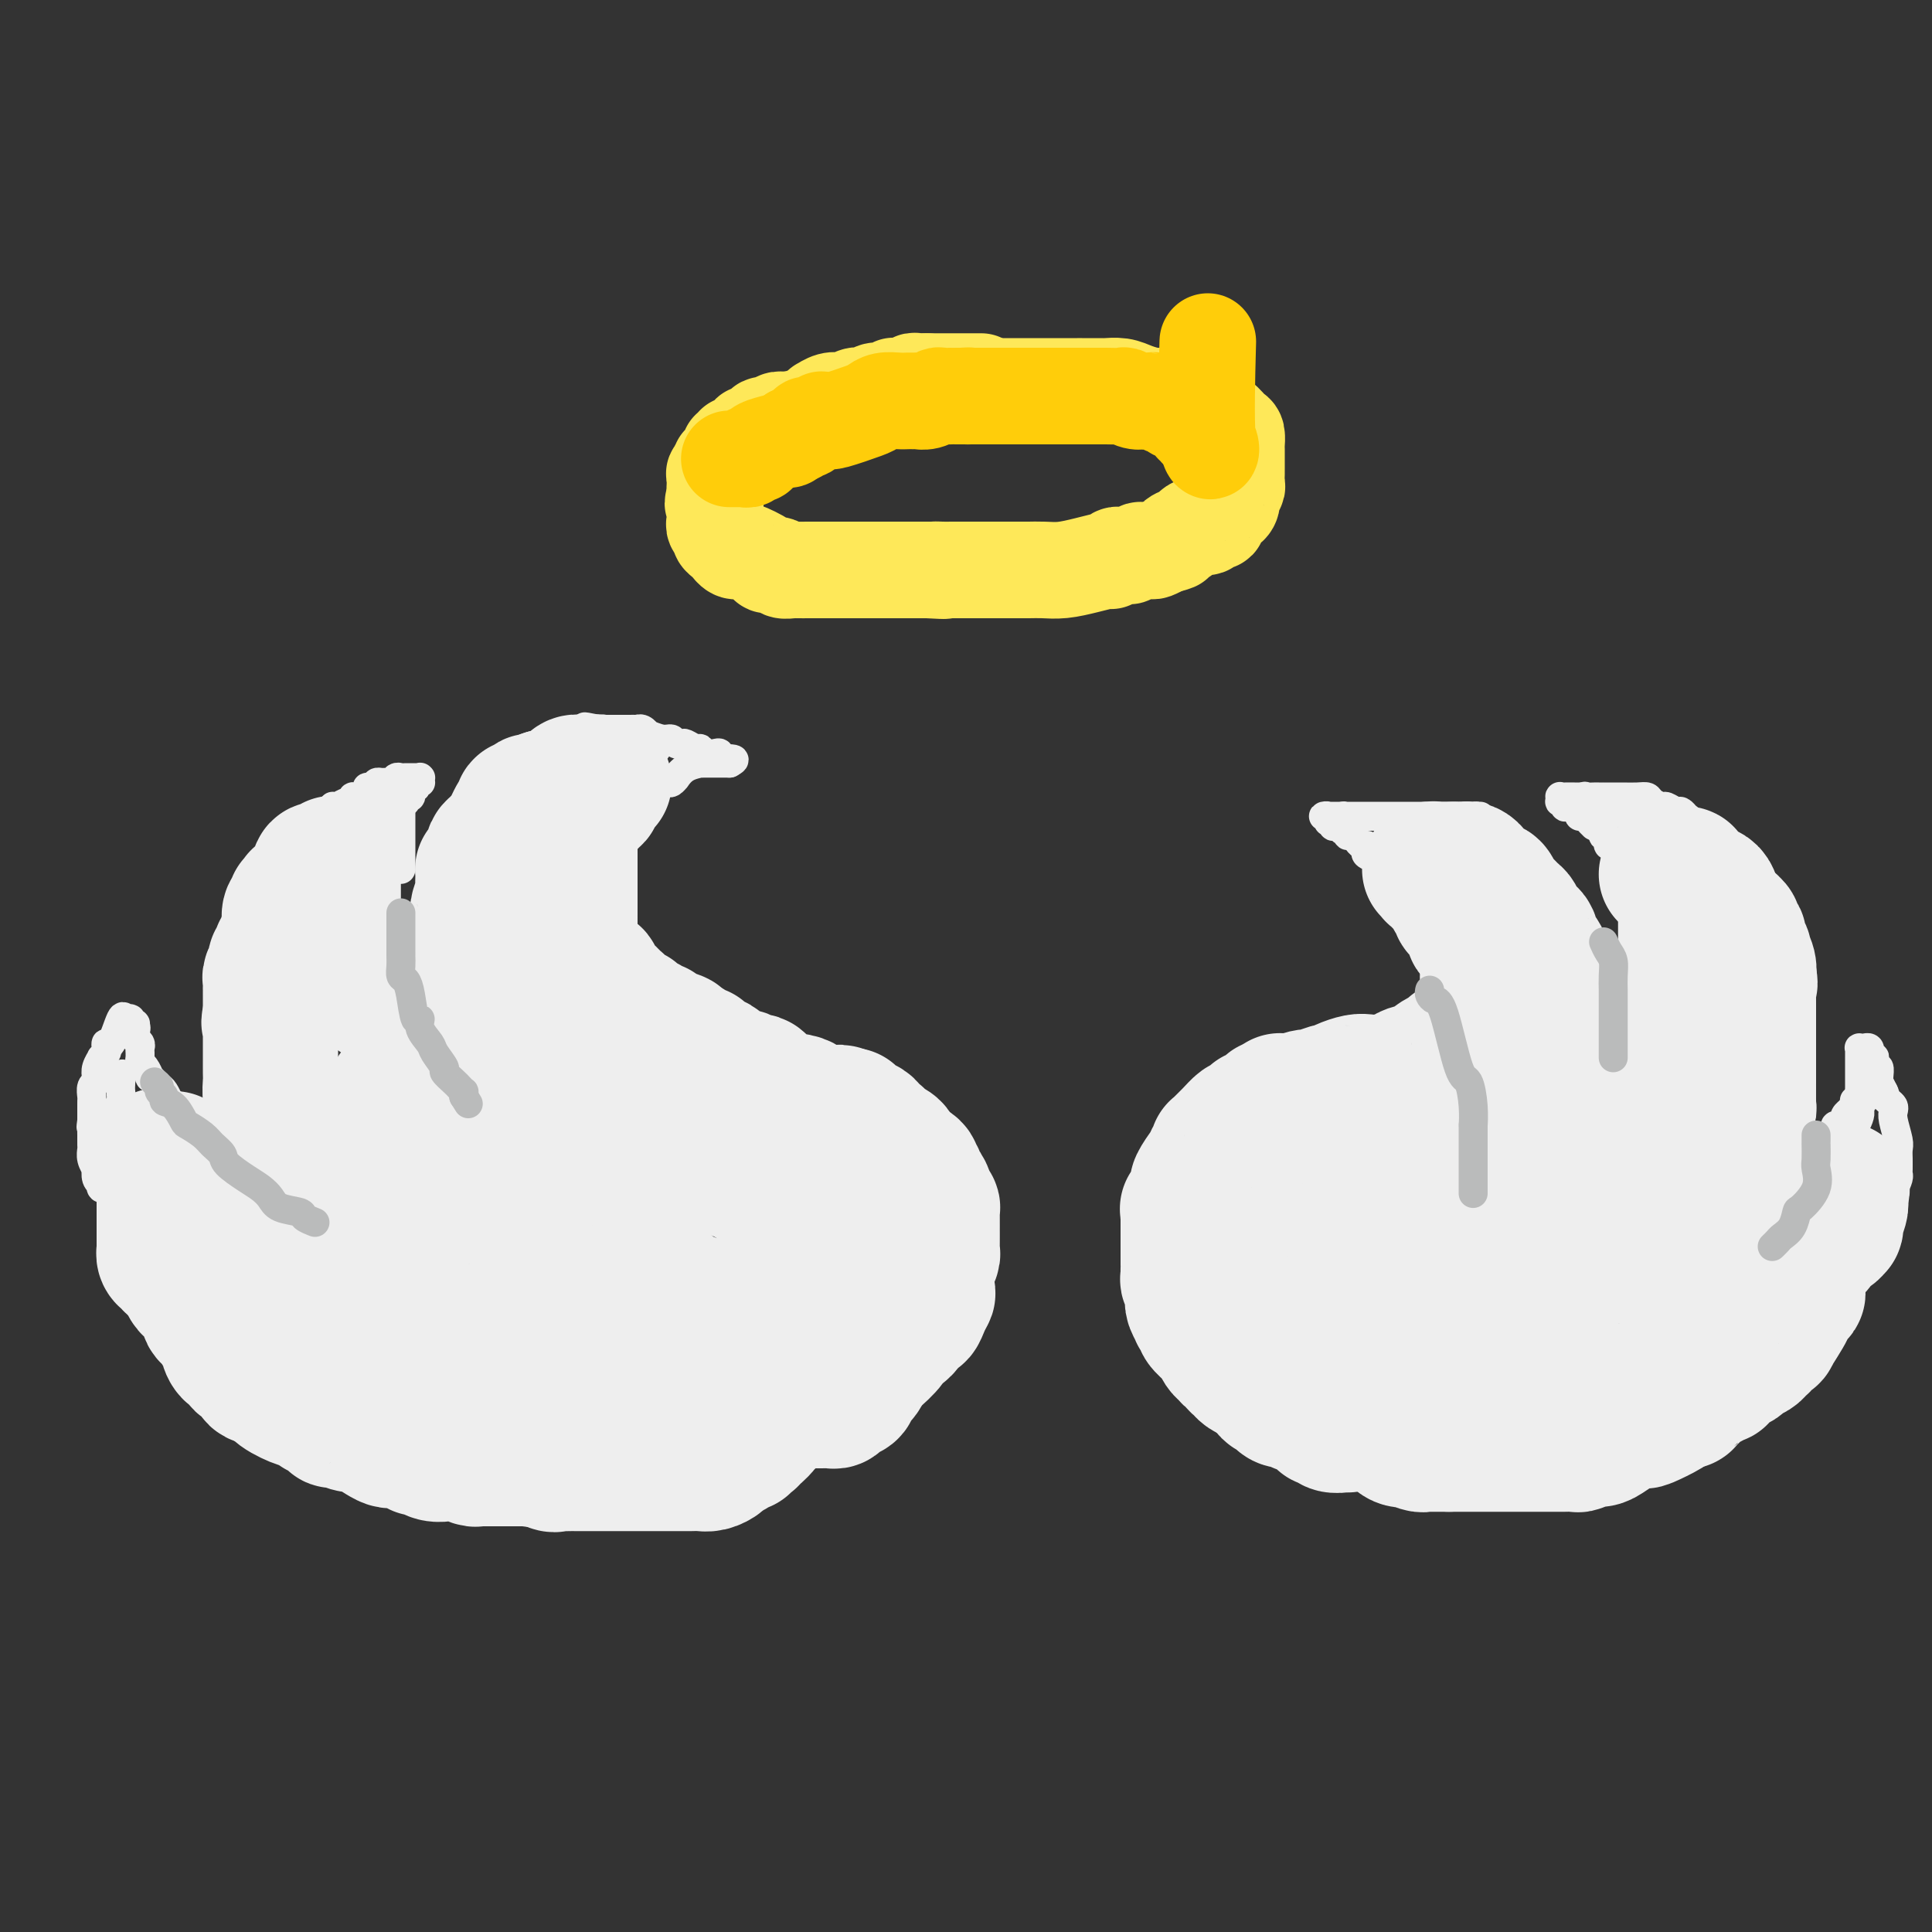 <svg viewBox='0 0 400 400' version='1.1' xmlns='http://www.w3.org/2000/svg' xmlns:xlink='http://www.w3.org/1999/xlink'><rect x="0" y="0" width="400" height="400" fill="#333333" stroke="none"/><g fill='none' stroke='rgb(238,238,238)' stroke-width='28' stroke-linecap='round' stroke-linejoin='round'><path d='M163,290c0.017,0.000 0.033,0.000 0,0c-0.033,-0.000 -0.117,-0.000 0,0c0.117,0.000 0.433,0.000 1,0c0.567,-0.000 1.384,-0.000 2,0c0.616,0.000 1.030,0.001 1,0c-0.030,-0.001 -0.504,-0.003 0,0c0.504,0.003 1.985,0.012 3,0c1.015,-0.012 1.565,-0.045 2,0c0.435,0.045 0.756,0.166 1,0c0.244,-0.166 0.412,-0.621 1,-1c0.588,-0.379 1.597,-0.682 2,-1c0.403,-0.318 0.201,-0.652 0,-1c-0.201,-0.348 -0.400,-0.709 0,-1c0.400,-0.291 1.400,-0.512 2,-1c0.600,-0.488 0.800,-1.244 1,-2'/><path d='M179,283c1.209,-1.386 1.231,-1.350 2,-2c0.769,-0.650 2.286,-1.987 3,-3c0.714,-1.013 0.625,-1.703 1,-2c0.375,-0.297 1.214,-0.203 2,-1c0.786,-0.797 1.517,-2.487 2,-3c0.483,-0.513 0.717,0.152 1,0c0.283,-0.152 0.616,-1.119 1,-2c0.384,-0.881 0.821,-1.675 1,-2c0.179,-0.325 0.101,-0.181 0,-1c-0.101,-0.819 -0.223,-2.601 0,-4c0.223,-1.399 0.792,-2.416 1,-3c0.208,-0.584 0.056,-0.735 0,-1c-0.056,-0.265 -0.015,-0.645 0,-1c0.015,-0.355 0.004,-0.686 0,-1c-0.004,-0.314 -0.001,-0.611 0,-1c0.001,-0.389 0.000,-0.869 0,-1c-0.000,-0.131 0.001,0.085 0,0c-0.001,-0.085 -0.003,-0.473 0,-1c0.003,-0.527 0.012,-1.193 0,-2c-0.012,-0.807 -0.046,-1.756 0,-2c0.046,-0.244 0.171,0.215 0,0c-0.171,-0.215 -0.638,-1.105 -1,-2c-0.362,-0.895 -0.619,-1.794 -1,-2c-0.381,-0.206 -0.885,0.282 -1,0c-0.115,-0.282 0.157,-1.333 0,-2c-0.157,-0.667 -0.745,-0.948 -1,-1c-0.255,-0.052 -0.176,0.127 0,0c0.176,-0.127 0.449,-0.560 0,-1c-0.449,-0.440 -1.621,-0.888 -2,-1c-0.379,-0.112 0.035,0.111 0,0c-0.035,-0.111 -0.517,-0.555 -1,-1'/><path d='M186,240c-1.337,-1.730 -1.181,-1.055 -1,-1c0.181,0.055 0.385,-0.511 0,-1c-0.385,-0.489 -1.361,-0.901 -2,-1c-0.639,-0.099 -0.941,0.114 -1,0c-0.059,-0.114 0.125,-0.556 0,-1c-0.125,-0.444 -0.558,-0.889 -1,-1c-0.442,-0.111 -0.893,0.114 -1,0c-0.107,-0.114 0.130,-0.565 0,-1c-0.130,-0.435 -0.627,-0.853 -1,-1c-0.373,-0.147 -0.622,-0.024 -1,0c-0.378,0.024 -0.886,-0.050 -1,0c-0.114,0.050 0.165,0.224 0,0c-0.165,-0.224 -0.775,-0.845 -1,-1c-0.225,-0.155 -0.064,0.154 0,0c0.064,-0.154 0.031,-0.773 0,-1c-0.031,-0.227 -0.060,-0.061 0,0c0.060,0.061 0.208,0.016 0,0c-0.208,-0.016 -0.774,-0.005 -1,0c-0.226,0.005 -0.113,0.002 0,0'/><path d='M175,231c-1.800,-1.388 -0.801,-0.357 -1,0c-0.199,0.357 -1.597,0.040 -2,0c-0.403,-0.040 0.188,0.196 0,0c-0.188,-0.196 -1.154,-0.823 -2,-1c-0.846,-0.177 -1.570,0.097 -2,0c-0.430,-0.097 -0.566,-0.565 -1,-1c-0.434,-0.435 -1.166,-0.837 -2,-1c-0.834,-0.163 -1.768,-0.086 -2,0c-0.232,0.086 0.240,0.182 0,0c-0.240,-0.182 -1.192,-0.641 -2,-1c-0.808,-0.359 -1.472,-0.618 -2,-1c-0.528,-0.382 -0.920,-0.886 -1,-1c-0.080,-0.114 0.151,0.161 0,0c-0.151,-0.161 -0.684,-0.760 -1,-1c-0.316,-0.240 -0.416,-0.121 -1,0c-0.584,0.121 -1.653,0.243 -2,0c-0.347,-0.243 0.027,-0.852 0,-1c-0.027,-0.148 -0.455,0.167 -1,0c-0.545,-0.167 -1.207,-0.814 -2,-1c-0.793,-0.186 -1.718,0.090 -2,0c-0.282,-0.090 0.078,-0.545 0,-1c-0.078,-0.455 -0.595,-0.911 -1,-1c-0.405,-0.089 -0.700,0.187 -1,0c-0.300,-0.187 -0.605,-0.839 -1,-1c-0.395,-0.161 -0.879,0.168 -1,0c-0.121,-0.168 0.122,-0.833 0,-1c-0.122,-0.167 -0.607,0.165 -1,0c-0.393,-0.165 -0.693,-0.828 -1,-1c-0.307,-0.172 -0.621,0.146 -1,0c-0.379,-0.146 -0.823,-0.756 -1,-1c-0.177,-0.244 -0.089,-0.122 0,0'/><path d='M141,216c-5.437,-2.548 -2.030,-1.419 -1,-1c1.030,0.419 -0.316,0.127 -1,0c-0.684,-0.127 -0.704,-0.091 -1,0c-0.296,0.091 -0.867,0.236 -1,0c-0.133,-0.236 0.171,-0.852 0,-1c-0.171,-0.148 -0.819,0.172 -1,0c-0.181,-0.172 0.105,-0.834 0,-1c-0.105,-0.166 -0.601,0.166 -1,0c-0.399,-0.166 -0.700,-0.828 -1,-1c-0.300,-0.172 -0.601,0.146 -1,0c-0.399,-0.146 -0.898,-0.755 -1,-1c-0.102,-0.245 0.194,-0.125 0,0c-0.194,0.125 -0.878,0.255 -1,0c-0.122,-0.255 0.318,-0.895 0,-1c-0.318,-0.105 -1.395,0.327 -2,0c-0.605,-0.327 -0.739,-1.411 -1,-2c-0.261,-0.589 -0.648,-0.683 -1,-1c-0.352,-0.317 -0.669,-0.858 -1,-1c-0.331,-0.142 -0.675,0.116 -1,0c-0.325,-0.116 -0.629,-0.607 -1,-1c-0.371,-0.393 -0.807,-0.687 -1,-1c-0.193,-0.313 -0.142,-0.643 0,-1c0.142,-0.357 0.374,-0.739 0,-1c-0.374,-0.261 -1.353,-0.399 -2,-1c-0.647,-0.601 -0.962,-1.664 -1,-2c-0.038,-0.336 0.200,0.054 0,0c-0.200,-0.054 -0.838,-0.553 -1,-1c-0.162,-0.447 0.152,-0.841 0,-1c-0.152,-0.159 -0.772,-0.081 -1,0c-0.228,0.081 -0.065,0.166 0,0c0.065,-0.166 0.033,-0.583 0,-1'/><path d='M118,196c-0.774,-1.631 -0.207,-1.708 0,-2c0.207,-0.292 0.056,-0.799 0,-1c-0.056,-0.201 -0.015,-0.096 0,-1c0.015,-0.904 0.004,-2.818 0,-4c-0.004,-1.182 -0.001,-1.632 0,-2c0.001,-0.368 0.000,-0.655 0,-1c-0.000,-0.345 -0.000,-0.747 0,-1c0.000,-0.253 0.000,-0.358 0,-1c-0.000,-0.642 -0.000,-1.822 0,-3c0.000,-1.178 0.000,-2.356 0,-3c-0.000,-0.644 -0.000,-0.755 0,-1c0.000,-0.245 0.000,-0.624 0,-1c-0.000,-0.376 -0.000,-0.748 0,-1c0.000,-0.252 0.000,-0.383 0,-1c-0.000,-0.617 -0.000,-1.721 0,-2c0.000,-0.279 0.000,0.265 0,0c-0.000,-0.265 -0.000,-1.341 0,-2c0.000,-0.659 0.000,-0.903 0,-1c-0.000,-0.097 -0.000,-0.049 0,0'/><path d='M118,168c0.163,-4.553 0.569,-1.937 1,-1c0.431,0.937 0.885,0.195 1,0c0.115,-0.195 -0.109,0.159 0,0c0.109,-0.159 0.551,-0.830 1,-1c0.449,-0.170 0.904,0.161 1,0c0.096,-0.161 -0.167,-0.813 0,-1c0.167,-0.187 0.763,0.090 1,0c0.237,-0.090 0.115,-0.546 0,-1c-0.115,-0.454 -0.223,-0.906 0,-1c0.223,-0.094 0.778,0.171 1,0c0.222,-0.171 0.113,-0.778 0,-1c-0.113,-0.222 -0.229,-0.060 0,0c0.229,0.060 0.803,0.016 1,0c0.197,-0.016 0.016,-0.004 0,0c-0.016,0.004 0.134,0.001 0,0c-0.134,-0.001 -0.551,-0.001 -1,0c-0.449,0.001 -0.932,0.003 -1,0c-0.068,-0.003 0.277,-0.012 0,0c-0.277,0.012 -1.177,0.045 -2,0c-0.823,-0.045 -1.569,-0.170 -2,0c-0.431,0.170 -0.549,0.633 -1,1c-0.451,0.367 -1.237,0.637 -2,1c-0.763,0.363 -1.504,0.818 -2,1c-0.496,0.182 -0.748,0.091 -1,0'/><path d='M113,165c-2.246,0.686 -1.859,0.901 -2,1c-0.141,0.099 -0.808,0.083 -1,0c-0.192,-0.083 0.090,-0.233 0,0c-0.090,0.233 -0.553,0.847 -1,1c-0.447,0.153 -0.879,-0.156 -1,0c-0.121,0.156 0.070,0.777 0,1c-0.070,0.223 -0.401,0.049 -1,1c-0.599,0.951 -1.466,3.027 -2,4c-0.534,0.973 -0.734,0.842 -1,1c-0.266,0.158 -0.597,0.607 -1,1c-0.403,0.393 -0.879,0.732 -1,1c-0.121,0.268 0.111,0.465 0,1c-0.111,0.535 -0.566,1.408 -1,2c-0.434,0.592 -0.847,0.902 -1,1c-0.153,0.098 -0.045,-0.016 0,0c0.045,0.016 0.026,0.161 0,1c-0.026,0.839 -0.058,2.371 0,3c0.058,0.629 0.208,0.356 0,1c-0.208,0.644 -0.774,2.204 -1,3c-0.226,0.796 -0.113,0.829 0,1c0.113,0.171 0.226,0.479 0,1c-0.226,0.521 -0.793,1.254 -1,2c-0.207,0.746 -0.056,1.507 0,2c0.056,0.493 0.015,0.720 0,1c-0.015,0.280 -0.004,0.614 0,1c0.004,0.386 0.000,0.825 0,1c-0.000,0.175 0.003,0.086 0,0c-0.003,-0.086 -0.011,-0.167 0,1c0.011,1.167 0.041,3.583 0,5c-0.041,1.417 -0.155,1.833 0,3c0.155,1.167 0.577,3.083 1,5'/><path d='M99,211c-0.071,5.360 0.751,2.760 1,2c0.249,-0.760 -0.075,0.320 0,1c0.075,0.680 0.550,0.960 1,1c0.450,0.040 0.876,-0.162 1,0c0.124,0.162 -0.055,0.686 0,1c0.055,0.314 0.344,0.418 1,1c0.656,0.582 1.677,1.644 2,2c0.323,0.356 -0.054,0.007 0,0c0.054,-0.007 0.540,0.328 1,1c0.460,0.672 0.894,1.683 1,2c0.106,0.317 -0.115,-0.059 0,0c0.115,0.059 0.567,0.552 1,1c0.433,0.448 0.847,0.851 1,1c0.153,0.149 0.046,0.044 0,0c-0.046,-0.044 -0.030,-0.026 0,0c0.030,0.026 0.076,0.059 0,0c-0.076,-0.059 -0.272,-0.211 0,0c0.272,0.211 1.013,0.785 1,1c-0.013,0.215 -0.782,0.072 -1,0c-0.218,-0.072 0.113,-0.072 0,0c-0.113,0.072 -0.671,0.216 -1,0c-0.329,-0.216 -0.430,-0.794 -1,-1c-0.570,-0.206 -1.608,-0.041 -2,0c-0.392,0.041 -0.136,-0.040 0,0c0.136,0.040 0.152,0.203 0,0c-0.152,-0.203 -0.472,-0.772 -1,-1c-0.528,-0.228 -1.264,-0.114 -2,0'/><path d='M102,223c-1.312,-0.355 -1.093,-0.742 -1,-1c0.093,-0.258 0.061,-0.387 -1,-1c-1.061,-0.613 -3.149,-1.708 -4,-2c-0.851,-0.292 -0.465,0.220 -1,0c-0.535,-0.220 -1.990,-1.173 -3,-2c-1.010,-0.827 -1.575,-1.527 -2,-2c-0.425,-0.473 -0.709,-0.718 -1,-1c-0.291,-0.282 -0.588,-0.601 -1,-1c-0.412,-0.399 -0.937,-0.877 -1,-1c-0.063,-0.123 0.338,0.108 0,0c-0.338,-0.108 -1.414,-0.555 -2,-1c-0.586,-0.445 -0.682,-0.889 -1,-1c-0.318,-0.111 -0.859,0.111 -1,0c-0.141,-0.111 0.117,-0.556 0,-1c-0.117,-0.444 -0.610,-0.889 -1,-1c-0.390,-0.111 -0.678,0.111 -1,0c-0.322,-0.111 -0.678,-0.555 -1,-1c-0.322,-0.445 -0.611,-0.893 -1,-1c-0.389,-0.107 -0.877,0.125 -1,0c-0.123,-0.125 0.121,-0.607 0,-1c-0.121,-0.393 -0.606,-0.697 -1,-1c-0.394,-0.303 -0.697,-0.606 -1,-1c-0.303,-0.394 -0.606,-0.879 -1,-1c-0.394,-0.121 -0.879,0.123 -1,0c-0.121,-0.123 0.121,-0.611 0,-1c-0.121,-0.389 -0.606,-0.678 -1,-1c-0.394,-0.322 -0.697,-0.677 -1,-1c-0.303,-0.323 -0.607,-0.612 -1,-1c-0.393,-0.388 -0.875,-0.874 -1,-1c-0.125,-0.126 0.107,0.107 0,0c-0.107,-0.107 -0.554,-0.553 -1,-1'/><path d='M69,196c-5.105,-4.338 -1.368,-1.683 0,-1c1.368,0.683 0.367,-0.604 0,-1c-0.367,-0.396 -0.098,0.101 0,0c0.098,-0.101 0.026,-0.800 0,-1c-0.026,-0.200 -0.007,0.100 0,0c0.007,-0.100 0.002,-0.600 0,-1c-0.002,-0.400 -0.001,-0.698 0,-1c0.001,-0.302 0.000,-0.606 0,-1c-0.000,-0.394 -0.000,-0.878 0,-1c0.000,-0.122 0.000,0.117 0,0c-0.000,-0.117 -0.000,-0.592 0,-1c0.000,-0.408 0.000,-0.749 0,-1c-0.000,-0.251 -0.000,-0.411 0,-1c0.000,-0.589 0.000,-1.607 0,-2c-0.000,-0.393 -0.000,-0.161 0,0c0.000,0.161 0.000,0.249 0,0c-0.000,-0.249 -0.000,-0.836 0,-1c0.000,-0.164 0.000,0.096 0,0c-0.000,-0.096 -0.000,-0.548 0,-1c0.000,-0.452 0.000,-0.906 0,-1c-0.000,-0.094 -0.000,0.171 0,0c0.000,-0.171 0.000,-0.778 0,-1c-0.000,-0.222 -0.000,-0.060 0,0c0.000,0.060 0.000,0.016 0,0c-0.000,-0.016 -0.000,-0.004 0,0c0.000,0.004 0.000,0.001 0,0c0.000,-0.001 0.000,-0.001 0,0'/><path d='M69,180c-0.016,-2.475 -0.057,-0.663 0,0c0.057,0.663 0.212,0.178 0,0c-0.212,-0.178 -0.793,-0.048 -1,0c-0.207,0.048 -0.042,0.013 0,0c0.042,-0.013 -0.040,-0.003 0,0c0.040,0.003 0.203,-0.000 0,0c-0.203,0.000 -0.773,0.004 -1,0c-0.227,-0.004 -0.112,-0.016 0,0c0.112,0.016 0.223,0.060 0,0c-0.223,-0.060 -0.778,-0.224 -1,0c-0.222,0.224 -0.112,0.834 0,1c0.112,0.166 0.226,-0.113 0,0c-0.226,0.113 -0.792,0.619 -1,1c-0.208,0.381 -0.060,0.637 0,1c0.060,0.363 0.031,0.832 0,1c-0.031,0.168 -0.064,0.035 0,0c0.064,-0.035 0.224,0.029 0,0c-0.224,-0.029 -0.831,-0.153 -1,0c-0.169,0.153 0.099,0.581 0,1c-0.099,0.419 -0.567,0.829 -1,1c-0.433,0.171 -0.833,0.101 -1,0c-0.167,-0.101 -0.101,-0.235 0,0c0.101,0.235 0.237,0.840 0,1c-0.237,0.160 -0.848,-0.125 -1,0c-0.152,0.125 0.155,0.659 0,1c-0.155,0.341 -0.774,0.487 -1,1c-0.226,0.513 -0.061,1.392 0,2c0.061,0.608 0.016,0.947 0,1c-0.016,0.053 -0.004,-0.178 0,0c0.004,0.178 0.001,0.765 0,1c-0.001,0.235 -0.001,0.117 0,0'/><path d='M60,193c-1.404,1.902 -0.415,0.156 0,0c0.415,-0.156 0.254,1.278 0,2c-0.254,0.722 -0.603,0.732 -1,1c-0.397,0.268 -0.842,0.793 -1,1c-0.158,0.207 -0.027,0.096 0,0c0.027,-0.096 -0.049,-0.177 0,0c0.049,0.177 0.223,0.611 0,1c-0.223,0.389 -0.844,0.734 -1,1c-0.156,0.266 0.154,0.452 0,1c-0.154,0.548 -0.773,1.459 -1,2c-0.227,0.541 -0.061,0.714 0,1c0.061,0.286 0.016,0.685 0,1c-0.016,0.315 -0.004,0.546 0,1c0.004,0.454 0.001,1.130 0,2c-0.001,0.870 -0.001,1.935 0,3'/><path d='M56,210c-0.619,2.803 -0.166,1.311 0,1c0.166,-0.311 0.044,0.561 0,1c-0.044,0.439 -0.012,0.446 0,1c0.012,0.554 0.003,1.654 0,2c-0.003,0.346 -0.001,-0.064 0,0c0.001,0.064 0.000,0.602 0,1c-0.000,0.398 0.000,0.658 0,1c-0.000,0.342 -0.001,0.767 0,1c0.001,0.233 0.003,0.276 0,1c-0.003,0.724 -0.012,2.131 0,3c0.012,0.869 0.046,1.201 0,2c-0.046,0.799 -0.171,2.064 0,3c0.171,0.936 0.638,1.542 1,2c0.362,0.458 0.619,0.767 1,1c0.381,0.233 0.886,0.391 1,1c0.114,0.609 -0.161,1.668 0,2c0.161,0.332 0.760,-0.065 1,0c0.240,0.065 0.121,0.592 0,1c-0.121,0.408 -0.244,0.698 0,1c0.244,0.302 0.854,0.616 1,1c0.146,0.384 -0.171,0.839 0,1c0.171,0.161 0.831,0.028 1,0c0.169,-0.028 -0.152,0.049 0,0c0.152,-0.049 0.777,-0.224 1,0c0.223,0.224 0.046,0.849 0,1c-0.046,0.151 0.040,-0.170 0,0c-0.040,0.170 -0.207,0.830 0,1c0.207,0.170 0.787,-0.150 1,0c0.213,0.150 0.057,0.771 0,1c-0.057,0.229 -0.016,0.065 0,0c0.016,-0.065 0.008,-0.033 0,0'/><path d='M64,240c1.464,1.950 1.123,0.326 1,0c-0.123,-0.326 -0.029,0.648 0,1c0.029,0.352 -0.008,0.084 0,0c0.008,-0.084 0.062,0.018 0,0c-0.062,-0.018 -0.238,-0.155 0,0c0.238,0.155 0.890,0.601 1,1c0.110,0.399 -0.322,0.751 0,1c0.322,0.249 1.399,0.395 2,1c0.601,0.605 0.725,1.669 1,2c0.275,0.331 0.701,-0.070 1,0c0.299,0.070 0.473,0.611 1,1c0.527,0.389 1.408,0.626 2,1c0.592,0.374 0.894,0.885 1,1c0.106,0.115 0.015,-0.165 0,0c-0.015,0.165 0.048,0.776 0,1c-0.048,0.224 -0.205,0.060 0,0c0.205,-0.060 0.773,-0.016 1,0c0.227,0.016 0.114,0.003 0,0c-0.114,-0.003 -0.228,0.002 0,0c0.228,-0.002 0.797,-0.012 1,0c0.203,0.012 0.040,0.046 0,0c-0.040,-0.046 0.042,-0.171 0,0c-0.042,0.171 -0.207,0.638 0,1c0.207,0.362 0.788,0.618 1,1c0.212,0.382 0.057,0.891 0,1c-0.057,0.109 -0.015,-0.181 0,0c0.015,0.181 0.004,0.833 0,1c-0.004,0.167 -0.001,-0.151 0,0c0.001,0.151 0.000,0.771 0,1c-0.000,0.229 -0.000,0.065 0,0c0.000,-0.065 0.000,-0.033 0,0'/><path d='M77,255c2.010,2.321 0.534,0.622 0,0c-0.534,-0.622 -0.128,-0.167 0,0c0.128,0.167 -0.022,0.045 0,0c0.022,-0.045 0.217,-0.012 0,0c-0.217,0.012 -0.847,0.003 -1,0c-0.153,-0.003 0.170,-0.002 0,0c-0.170,0.002 -0.833,0.004 -1,0c-0.167,-0.004 0.164,-0.015 0,0c-0.164,0.015 -0.821,0.057 -1,0c-0.179,-0.057 0.120,-0.211 0,0c-0.120,0.211 -0.660,0.789 -1,1c-0.340,0.211 -0.481,0.057 -1,0c-0.519,-0.057 -1.415,-0.015 -2,0c-0.585,0.015 -0.857,0.004 -1,0c-0.143,-0.004 -0.157,-0.001 -1,0c-0.843,0.001 -2.516,0.000 -3,0c-0.484,-0.000 0.222,-0.000 0,0c-0.222,0.000 -1.372,-0.000 -2,0c-0.628,0.000 -0.732,0.000 -1,0c-0.268,-0.000 -0.698,-0.000 -1,0c-0.302,0.000 -0.477,0.001 -1,0c-0.523,-0.001 -1.396,-0.004 -2,0c-0.604,0.004 -0.939,0.015 -1,0c-0.061,-0.015 0.152,-0.058 0,0c-0.152,0.058 -0.668,0.215 -1,0c-0.332,-0.215 -0.478,-0.804 -1,-1c-0.522,-0.196 -1.418,-0.001 -2,0c-0.582,0.001 -0.849,-0.192 -2,-1c-1.151,-0.808 -3.186,-2.231 -4,-3c-0.814,-0.769 -0.407,-0.885 0,-1'/><path d='M47,250c-2.089,-0.924 -1.813,-0.232 -2,0c-0.187,0.232 -0.839,0.006 -1,0c-0.161,-0.006 0.168,0.210 0,0c-0.168,-0.210 -0.834,-0.845 -1,-1c-0.166,-0.155 0.166,0.170 0,0c-0.166,-0.170 -0.832,-0.834 -1,-1c-0.168,-0.166 0.162,0.166 0,0c-0.162,-0.166 -0.814,-0.829 -1,-1c-0.186,-0.171 0.095,0.151 0,0c-0.095,-0.151 -0.565,-0.777 -1,-1c-0.435,-0.223 -0.834,-0.045 -1,0c-0.166,0.045 -0.097,-0.043 0,0c0.097,0.043 0.223,0.219 0,0c-0.223,-0.219 -0.796,-0.832 -1,-1c-0.204,-0.168 -0.041,0.109 0,0c0.041,-0.109 -0.041,-0.604 0,-1c0.041,-0.396 0.203,-0.694 0,-1c-0.203,-0.306 -0.772,-0.622 -1,-1c-0.228,-0.378 -0.114,-0.819 0,-1c0.114,-0.181 0.228,-0.101 0,0c-0.228,0.101 -0.797,0.223 -1,0c-0.203,-0.223 -0.040,-0.792 0,-1c0.040,-0.208 -0.042,-0.056 0,0c0.042,0.056 0.208,0.015 0,0c-0.208,-0.015 -0.792,-0.004 -1,0c-0.208,0.004 -0.042,0.001 0,0c0.042,-0.001 -0.041,-0.000 0,0c0.041,0.000 0.207,0.000 0,0c-0.207,-0.000 -0.786,-0.000 -1,0c-0.214,0.000 -0.061,0.000 0,0c0.061,-0.000 0.031,-0.000 0,0'/><path d='M34,240c-2.011,-1.531 -0.539,-0.358 0,0c0.539,0.358 0.144,-0.100 0,0c-0.144,0.100 -0.039,0.758 0,1c0.039,0.242 0.010,0.068 0,0c-0.010,-0.068 -0.003,-0.028 0,0c0.003,0.028 0.001,0.045 0,0c-0.001,-0.045 -0.000,-0.153 0,0c0.000,0.153 0.000,0.567 0,1c-0.000,0.433 -0.000,0.886 0,1c0.000,0.114 0.000,-0.109 0,0c-0.000,0.109 -0.000,0.551 0,1c0.000,0.449 0.000,0.904 0,1c-0.000,0.096 -0.000,-0.166 0,0c0.000,0.166 0.000,0.762 0,1c-0.000,0.238 -0.000,0.119 0,0c0.000,-0.119 0.000,-0.238 0,0c-0.000,0.238 -0.000,0.833 0,1c0.000,0.167 0.000,-0.095 0,0c-0.000,0.095 -0.000,0.548 0,1c0.000,0.452 0.000,0.904 0,1c-0.000,0.096 -0.000,-0.164 0,0c0.000,0.164 0.000,0.751 0,1c-0.000,0.249 -0.000,0.161 0,0c0.000,-0.161 0.000,-0.393 0,0c-0.000,0.393 -0.000,1.412 0,2c0.000,0.588 0.000,0.745 0,1c0.000,0.255 -0.000,0.607 0,1c0.000,0.393 0.000,0.827 0,1c0.000,0.173 0.000,0.087 0,0'/><path d='M34,255c-0.000,2.273 -0.000,0.455 0,0c0.000,-0.455 0.000,0.452 0,1c-0.000,0.548 -0.001,0.738 0,1c0.001,0.262 0.003,0.595 0,1c-0.003,0.405 -0.012,0.883 0,1c0.012,0.117 0.044,-0.127 0,0c-0.044,0.127 -0.166,0.625 0,1c0.166,0.375 0.619,0.627 1,1c0.381,0.373 0.690,0.869 1,1c0.310,0.131 0.622,-0.102 1,0c0.378,0.102 0.822,0.538 1,1c0.178,0.462 0.089,0.950 0,1c-0.089,0.050 -0.179,-0.337 0,0c0.179,0.337 0.626,1.400 1,2c0.374,0.600 0.675,0.738 1,1c0.325,0.262 0.675,0.647 1,1c0.325,0.353 0.626,0.672 1,1c0.374,0.328 0.821,0.664 1,1c0.179,0.336 0.089,0.671 0,1c-0.089,0.329 -0.178,0.652 0,1c0.178,0.348 0.622,0.722 1,1c0.378,0.278 0.691,0.459 1,1c0.309,0.541 0.613,1.440 1,2c0.387,0.560 0.858,0.780 1,1c0.142,0.220 -0.046,0.439 0,1c0.046,0.561 0.326,1.464 1,2c0.674,0.536 1.741,0.704 2,1c0.259,0.296 -0.291,0.718 0,1c0.291,0.282 1.425,0.422 2,1c0.575,0.578 0.593,1.594 1,2c0.407,0.406 1.204,0.203 2,0'/><path d='M55,285c1.528,1.328 1.848,2.150 3,3c1.152,0.850 3.135,1.730 4,2c0.865,0.270 0.613,-0.068 1,0c0.387,0.068 1.414,0.544 2,1c0.586,0.456 0.731,0.893 1,1c0.269,0.107 0.661,-0.116 1,0c0.339,0.116 0.623,0.572 1,1c0.377,0.428 0.846,0.830 1,1c0.154,0.170 -0.008,0.110 0,0c0.008,-0.110 0.185,-0.269 1,0c0.815,0.269 2.266,0.964 3,1c0.734,0.036 0.750,-0.589 2,0c1.250,0.589 3.735,2.391 5,3c1.265,0.609 1.311,0.023 2,0c0.689,-0.023 2.021,0.516 3,1c0.979,0.484 1.605,0.915 2,1c0.395,0.085 0.559,-0.174 1,0c0.441,0.174 1.158,0.783 2,1c0.842,0.217 1.809,0.044 2,0c0.191,-0.044 -0.393,0.041 0,0c0.393,-0.041 1.762,-0.207 3,0c1.238,0.207 2.345,0.788 3,1c0.655,0.212 0.858,0.057 1,0c0.142,-0.057 0.223,-0.015 1,0c0.777,0.015 2.249,0.004 3,0c0.751,-0.004 0.781,-0.001 1,0c0.219,0.001 0.626,0.000 1,0c0.374,-0.000 0.716,-0.000 1,0c0.284,0.000 0.510,0.000 1,0c0.490,-0.000 1.245,-0.000 2,0'/><path d='M109,302c4.681,0.619 1.884,0.166 1,0c-0.884,-0.166 0.144,-0.044 1,0c0.856,0.044 1.541,0.012 2,0c0.459,-0.012 0.694,-0.002 1,0c0.306,0.002 0.684,-0.003 1,0c0.316,0.003 0.571,0.016 1,0c0.429,-0.016 1.031,-0.059 2,0c0.969,0.059 2.305,0.222 3,0c0.695,-0.222 0.750,-0.829 1,-1c0.250,-0.171 0.695,0.094 1,0c0.305,-0.094 0.471,-0.547 1,-1c0.529,-0.453 1.422,-0.905 2,-1c0.578,-0.095 0.841,0.167 1,0c0.159,-0.167 0.213,-0.763 1,-1c0.787,-0.237 2.306,-0.115 3,0c0.694,0.115 0.564,0.223 1,0c0.436,-0.223 1.439,-0.775 2,-1c0.561,-0.225 0.679,-0.121 1,0c0.321,0.121 0.845,0.258 1,0c0.155,-0.258 -0.058,-0.912 0,-1c0.058,-0.088 0.386,0.390 1,0c0.614,-0.390 1.514,-1.649 2,-2c0.486,-0.351 0.559,0.204 1,0c0.441,-0.204 1.250,-1.168 2,-2c0.750,-0.832 1.440,-1.532 2,-2c0.560,-0.468 0.990,-0.703 1,-1c0.010,-0.297 -0.401,-0.654 0,-1c0.401,-0.346 1.613,-0.680 2,-1c0.387,-0.320 -0.050,-0.625 0,-1c0.050,-0.375 0.586,-0.822 1,-1c0.414,-0.178 0.707,-0.089 1,0'/><path d='M149,285c1.997,-1.817 0.989,-0.858 1,-1c0.011,-0.142 1.041,-1.384 2,-2c0.959,-0.616 1.846,-0.607 2,-1c0.154,-0.393 -0.425,-1.187 0,-2c0.425,-0.813 1.854,-1.643 3,-3c1.146,-1.357 2.010,-3.240 3,-4c0.990,-0.760 2.108,-0.396 3,-1c0.892,-0.604 1.560,-2.175 2,-3c0.440,-0.825 0.654,-0.903 1,-1c0.346,-0.097 0.825,-0.212 1,-1c0.175,-0.788 0.046,-2.247 0,-3c-0.046,-0.753 -0.011,-0.799 0,-1c0.011,-0.201 -0.004,-0.555 0,-1c0.004,-0.445 0.026,-0.980 0,-2c-0.026,-1.020 -0.101,-2.524 0,-3c0.101,-0.476 0.376,0.075 0,-1c-0.376,-1.075 -1.404,-3.776 -2,-5c-0.596,-1.224 -0.760,-0.972 -1,-1c-0.240,-0.028 -0.554,-0.336 -1,-1c-0.446,-0.664 -1.023,-1.685 -2,-2c-0.977,-0.315 -2.355,0.074 -3,0c-0.645,-0.074 -0.556,-0.611 -1,-1c-0.444,-0.389 -1.420,-0.630 -2,-1c-0.580,-0.370 -0.765,-0.869 -1,-1c-0.235,-0.131 -0.519,0.105 -1,0c-0.481,-0.105 -1.160,-0.553 -2,-1c-0.840,-0.447 -1.841,-0.893 -2,-1c-0.159,-0.107 0.524,0.126 0,0c-0.524,-0.126 -2.257,-0.611 -4,-1c-1.743,-0.389 -3.498,-0.683 -5,-1c-1.502,-0.317 -2.751,-0.659 -4,-1'/><path d='M136,238c-4.950,-1.627 -4.826,-1.693 -6,-2c-1.174,-0.307 -3.648,-0.855 -5,-1c-1.352,-0.145 -1.583,0.114 -2,0c-0.417,-0.114 -1.022,-0.601 -2,-1c-0.978,-0.399 -2.330,-0.709 -3,-1c-0.670,-0.291 -0.659,-0.561 -2,-1c-1.341,-0.439 -4.033,-1.046 -7,-2c-2.967,-0.954 -6.210,-2.256 -8,-3c-1.790,-0.744 -2.129,-0.931 -3,-1c-0.871,-0.069 -2.276,-0.018 -3,0c-0.724,0.018 -0.769,0.005 -1,0c-0.231,-0.005 -0.648,-0.001 -1,0c-0.352,0.001 -0.640,0.000 -1,0c-0.360,-0.000 -0.793,-0.000 -1,0c-0.207,0.000 -0.189,0.000 -1,0c-0.811,-0.000 -2.451,-0.000 -3,0c-0.549,0.000 -0.007,0.000 0,0c0.007,-0.000 -0.520,-0.000 -1,0c-0.480,0.000 -0.912,0.000 -1,0c-0.088,-0.000 0.169,-0.000 0,0c-0.169,0.000 -0.763,0.001 -1,0c-0.237,-0.001 -0.118,-0.004 0,0c0.118,0.004 0.234,0.014 0,0c-0.234,-0.014 -0.819,-0.053 -1,0c-0.181,0.053 0.043,0.199 0,0c-0.043,-0.199 -0.351,-0.741 -1,0c-0.649,0.741 -1.638,2.766 -2,5c-0.362,2.234 -0.098,4.678 0,6c0.098,1.322 0.028,1.520 0,2c-0.028,0.480 -0.014,1.240 0,2'/><path d='M80,241c0.004,2.191 0.015,2.667 0,3c-0.015,0.333 -0.057,0.523 0,1c0.057,0.477 0.213,1.242 0,2c-0.213,0.758 -0.793,1.509 -1,2c-0.207,0.491 -0.040,0.722 0,1c0.040,0.278 -0.048,0.605 0,1c0.048,0.395 0.230,0.859 0,1c-0.230,0.141 -0.873,-0.041 -1,0c-0.127,0.041 0.263,0.305 0,1c-0.263,0.695 -1.180,1.822 -2,3c-0.820,1.178 -1.544,2.406 -2,3c-0.456,0.594 -0.644,0.553 -1,1c-0.356,0.447 -0.880,1.383 -1,2c-0.120,0.617 0.164,0.917 0,1c-0.164,0.083 -0.776,-0.050 -1,1c-0.224,1.050 -0.058,3.285 0,4c0.058,0.715 0.009,-0.089 0,0c-0.009,0.089 0.021,1.070 0,2c-0.021,0.930 -0.093,1.808 0,2c0.093,0.192 0.352,-0.303 1,0c0.648,0.303 1.684,1.405 2,2c0.316,0.595 -0.088,0.684 0,1c0.088,0.316 0.669,0.861 1,1c0.331,0.139 0.413,-0.127 1,0c0.587,0.127 1.679,0.649 2,1c0.321,0.351 -0.129,0.532 0,1c0.129,0.468 0.839,1.225 2,2c1.161,0.775 2.775,1.569 4,2c1.225,0.431 2.061,0.501 3,1c0.939,0.499 1.983,1.428 3,2c1.017,0.572 2.009,0.786 3,1'/><path d='M93,286c3.824,2.040 2.382,0.141 2,0c-0.382,-0.141 0.294,1.478 1,2c0.706,0.522 1.443,-0.052 2,0c0.557,0.052 0.934,0.731 1,1c0.066,0.269 -0.178,0.128 0,0c0.178,-0.128 0.779,-0.243 1,0c0.221,0.243 0.063,0.843 0,1c-0.063,0.157 -0.032,-0.130 0,0c0.032,0.130 0.064,0.679 0,1c-0.064,0.321 -0.224,0.416 0,1c0.224,0.584 0.833,1.657 1,2c0.167,0.343 -0.109,-0.044 0,0c0.109,0.044 0.603,0.520 1,1c0.397,0.480 0.698,0.966 1,1c0.302,0.034 0.607,-0.383 1,0c0.393,0.383 0.875,1.565 1,2c0.125,0.435 -0.107,0.124 0,0c0.107,-0.124 0.554,-0.062 1,0'/><path d='M106,298c2.116,2.240 0.906,1.840 1,2c0.094,0.160 1.491,0.880 2,1c0.509,0.120 0.130,-0.360 1,0c0.870,0.360 2.989,1.561 4,2c1.011,0.439 0.914,0.118 1,0c0.086,-0.118 0.354,-0.032 1,0c0.646,0.032 1.669,0.008 2,0c0.331,-0.008 -0.029,-0.002 0,0c0.029,0.002 0.449,0.001 1,0c0.551,-0.001 1.234,-0.000 2,0c0.766,0.000 1.616,0.000 2,0c0.384,-0.000 0.303,-0.000 1,0c0.697,0.000 2.174,0.000 3,0c0.826,-0.000 1.002,0.000 2,0c0.998,-0.000 2.820,-0.000 4,0c1.180,0.000 1.720,0.000 2,0c0.280,-0.000 0.302,-0.000 1,0c0.698,0.000 2.074,0.001 3,0c0.926,-0.001 1.404,-0.003 2,0c0.596,0.003 1.310,0.012 2,0c0.690,-0.012 1.354,-0.044 2,0c0.646,0.044 1.272,0.166 2,0c0.728,-0.166 1.558,-0.618 2,-1c0.442,-0.382 0.496,-0.695 1,-1c0.504,-0.305 1.459,-0.603 2,-1c0.541,-0.397 0.670,-0.894 1,-1c0.330,-0.106 0.862,0.178 1,0c0.138,-0.178 -0.117,-0.817 0,-1c0.117,-0.183 0.605,0.091 1,0c0.395,-0.091 0.698,-0.545 1,-1'/><path d='M156,297c1.792,-1.344 1.773,-1.705 2,-2c0.227,-0.295 0.702,-0.526 1,-1c0.298,-0.474 0.420,-1.192 1,-2c0.580,-0.808 1.620,-1.708 2,-2c0.380,-0.292 0.102,0.023 0,0c-0.102,-0.023 -0.027,-0.382 0,-1c0.027,-0.618 0.005,-1.493 0,-2c-0.005,-0.507 0.006,-0.647 0,-1c-0.006,-0.353 -0.028,-0.921 0,-2c0.028,-1.079 0.107,-2.670 0,-3c-0.107,-0.330 -0.399,0.601 -1,0c-0.601,-0.601 -1.509,-2.735 -3,-4c-1.491,-1.265 -3.563,-1.663 -4,-2c-0.437,-0.337 0.760,-0.615 -2,-2c-2.760,-1.385 -9.478,-3.877 -12,-5c-2.522,-1.123 -0.848,-0.876 -1,-1c-0.152,-0.124 -2.131,-0.619 -3,-1c-0.869,-0.381 -0.630,-0.649 -1,-1c-0.370,-0.351 -1.349,-0.784 -2,-1c-0.651,-0.216 -0.974,-0.214 -2,-1c-1.026,-0.786 -2.755,-2.361 -4,-3c-1.245,-0.639 -2.004,-0.342 -3,-1c-0.996,-0.658 -2.227,-2.271 -4,-3c-1.773,-0.729 -4.087,-0.572 -5,-1c-0.913,-0.428 -0.425,-1.439 -1,-2c-0.575,-0.561 -2.212,-0.672 -3,-1c-0.788,-0.328 -0.727,-0.871 -1,-1c-0.273,-0.129 -0.881,0.158 -1,0c-0.119,-0.158 0.252,-0.759 0,-1c-0.252,-0.241 -1.126,-0.120 -2,0'/><path d='M107,250c-8.063,-4.132 -2.720,-0.964 -1,0c1.720,0.964 -0.184,-0.278 -1,-1c-0.816,-0.722 -0.543,-0.926 -1,-1c-0.457,-0.074 -1.643,-0.020 -2,0c-0.357,0.020 0.116,0.006 0,0c-0.116,-0.006 -0.820,-0.003 -1,0c-0.180,0.003 0.163,0.008 0,0c-0.163,-0.008 -0.832,-0.028 -1,0c-0.168,0.028 0.166,0.102 0,0c-0.166,-0.102 -0.831,-0.382 -1,0c-0.169,0.382 0.158,1.426 0,2c-0.158,0.574 -0.801,0.677 -1,1c-0.199,0.323 0.044,0.864 0,2c-0.044,1.136 -0.376,2.867 0,5c0.376,2.133 1.461,4.669 2,6c0.539,1.331 0.534,1.456 1,2c0.466,0.544 1.404,1.508 2,2c0.596,0.492 0.849,0.513 2,1c1.151,0.487 3.200,1.441 4,2c0.800,0.559 0.351,0.723 1,1c0.649,0.277 2.398,0.666 4,1c1.602,0.334 3.058,0.611 4,1c0.942,0.389 1.369,0.889 2,1c0.631,0.111 1.465,-0.166 2,0c0.535,0.166 0.770,0.777 1,1c0.230,0.223 0.453,0.060 1,0c0.547,-0.060 1.416,-0.016 2,0c0.584,0.016 0.881,0.005 1,0c0.119,-0.005 0.059,-0.002 0,0'/><path d='M279,295c-0.408,-0.002 -0.816,-0.004 -1,0c-0.184,0.004 -0.144,0.016 0,0c0.144,-0.016 0.391,-0.058 0,0c-0.391,0.058 -1.422,0.218 -2,0c-0.578,-0.218 -0.704,-0.814 -1,-1c-0.296,-0.186 -0.761,0.037 -1,0c-0.239,-0.037 -0.253,-0.335 -1,-1c-0.747,-0.665 -2.229,-1.698 -3,-2c-0.771,-0.302 -0.831,0.125 -1,0c-0.169,-0.125 -0.445,-0.803 -1,-1c-0.555,-0.197 -1.388,0.088 -2,0c-0.612,-0.088 -1.004,-0.548 -1,-1c0.004,-0.452 0.403,-0.894 0,-1c-0.403,-0.106 -1.609,0.125 -2,0c-0.391,-0.125 0.031,-0.607 0,-1c-0.031,-0.393 -0.516,-0.696 -1,-1'/><path d='M262,286c-3.112,-1.632 -2.393,-1.210 -2,-1c0.393,0.210 0.460,0.210 0,0c-0.460,-0.210 -1.447,-0.630 -2,-1c-0.553,-0.370 -0.673,-0.691 -1,-1c-0.327,-0.309 -0.861,-0.606 -1,-1c-0.139,-0.394 0.116,-0.884 0,-1c-0.116,-0.116 -0.605,0.141 -1,0c-0.395,-0.141 -0.696,-0.681 -1,-1c-0.304,-0.319 -0.611,-0.418 -1,-1c-0.389,-0.582 -0.860,-1.647 -1,-2c-0.140,-0.353 0.049,0.006 0,0c-0.049,-0.006 -0.338,-0.378 -1,-1c-0.662,-0.622 -1.698,-1.494 -2,-2c-0.302,-0.506 0.129,-0.646 0,-1c-0.129,-0.354 -0.820,-0.923 -1,-1c-0.180,-0.077 0.149,0.336 0,0c-0.149,-0.336 -0.776,-1.422 -1,-2c-0.224,-0.578 -0.046,-0.646 0,-1c0.046,-0.354 -0.040,-0.992 0,-1c0.040,-0.008 0.207,0.615 0,0c-0.207,-0.615 -0.787,-2.469 -1,-3c-0.213,-0.531 -0.057,0.262 0,0c0.057,-0.262 0.015,-1.580 0,-2c-0.015,-0.420 -0.004,0.057 0,0c0.004,-0.057 0.001,-0.647 0,-1c-0.001,-0.353 -0.000,-0.470 0,-1c0.000,-0.530 0.000,-1.472 0,-2c-0.000,-0.528 -0.000,-0.642 0,-1c0.000,-0.358 0.000,-0.959 0,-2c-0.000,-1.041 -0.000,-2.520 0,-4'/><path d='M246,252c-0.197,-2.937 -0.190,-1.281 0,-1c0.190,0.281 0.563,-0.814 1,-2c0.437,-1.186 0.939,-2.465 1,-3c0.061,-0.535 -0.320,-0.328 0,-1c0.320,-0.672 1.340,-2.222 2,-3c0.660,-0.778 0.961,-0.782 1,-1c0.039,-0.218 -0.183,-0.649 0,-1c0.183,-0.351 0.773,-0.621 1,-1c0.227,-0.379 0.092,-0.865 0,-1c-0.092,-0.135 -0.141,0.083 0,0c0.141,-0.083 0.473,-0.466 1,-1c0.527,-0.534 1.251,-1.218 2,-2c0.749,-0.782 1.525,-1.663 2,-2c0.475,-0.337 0.650,-0.129 1,0c0.350,0.129 0.877,0.179 1,0c0.123,-0.179 -0.156,-0.587 0,-1c0.156,-0.413 0.749,-0.833 1,-1c0.251,-0.167 0.161,-0.082 0,0c-0.161,0.082 -0.393,0.162 0,0c0.393,-0.162 1.411,-0.565 2,-1c0.589,-0.435 0.749,-0.901 1,-1c0.251,-0.099 0.592,0.170 1,0c0.408,-0.170 0.883,-0.778 1,-1c0.117,-0.222 -0.123,-0.060 0,0c0.123,0.060 0.610,0.016 1,0c0.390,-0.016 0.683,-0.005 1,0c0.317,0.005 0.659,0.002 1,0'/><path d='M268,228c2.746,-1.246 3.110,-0.859 4,-1c0.890,-0.141 2.307,-0.808 3,-1c0.693,-0.192 0.663,0.093 1,0c0.337,-0.093 1.043,-0.564 2,-1c0.957,-0.436 2.167,-0.838 3,-1c0.833,-0.162 1.289,-0.084 2,0c0.711,0.084 1.675,0.172 3,0c1.325,-0.172 3.009,-0.606 4,-1c0.991,-0.394 1.287,-0.749 2,-1c0.713,-0.251 1.841,-0.397 3,-1c1.159,-0.603 2.347,-1.663 3,-2c0.653,-0.337 0.770,0.051 1,0c0.230,-0.051 0.573,-0.539 1,-1c0.427,-0.461 0.937,-0.894 1,-1c0.063,-0.106 -0.320,0.116 0,0c0.320,-0.116 1.344,-0.570 2,-1c0.656,-0.430 0.945,-0.836 1,-1c0.055,-0.164 -0.125,-0.085 0,0c0.125,0.085 0.554,0.176 1,0c0.446,-0.176 0.908,-0.619 1,-1c0.092,-0.381 -0.186,-0.700 0,-1c0.186,-0.300 0.834,-0.581 1,-1c0.166,-0.419 -0.152,-0.977 0,-1c0.152,-0.023 0.773,0.490 1,0c0.227,-0.490 0.061,-1.981 0,-3c-0.061,-1.019 -0.016,-1.566 0,-2c0.016,-0.434 0.004,-0.756 0,-1c-0.004,-0.244 -0.001,-0.412 0,-1c0.001,-0.588 0.000,-1.597 0,-2c-0.000,-0.403 -0.000,-0.202 0,0'/><path d='M308,202c-0.001,-1.511 -0.005,-0.790 0,-1c0.005,-0.210 0.017,-1.352 0,-2c-0.017,-0.648 -0.065,-0.803 0,-1c0.065,-0.197 0.243,-0.438 0,-1c-0.243,-0.562 -0.905,-1.446 -1,-2c-0.095,-0.554 0.378,-0.778 0,-1c-0.378,-0.222 -1.608,-0.441 -2,-1c-0.392,-0.559 0.053,-1.460 0,-2c-0.053,-0.540 -0.606,-0.721 -1,-1c-0.394,-0.279 -0.631,-0.656 -1,-1c-0.369,-0.344 -0.872,-0.655 -1,-1c-0.128,-0.345 0.119,-0.723 0,-1c-0.119,-0.277 -0.605,-0.451 -1,-1c-0.395,-0.549 -0.698,-1.472 -1,-2c-0.302,-0.528 -0.603,-0.662 -1,-1c-0.397,-0.338 -0.890,-0.879 -1,-1c-0.110,-0.121 0.163,0.178 0,0c-0.163,-0.178 -0.762,-0.832 -1,-1c-0.238,-0.168 -0.114,0.151 0,0c0.114,-0.151 0.219,-0.773 0,-1c-0.219,-0.227 -0.763,-0.061 -1,0c-0.237,0.061 -0.166,0.016 0,0c0.166,-0.016 0.426,-0.004 1,0c0.574,0.004 1.462,0.001 2,0c0.538,-0.001 0.725,-0.000 1,0c0.275,0.000 0.637,0.000 1,0'/><path d='M301,180c1.183,0.012 1.641,0.041 2,0c0.359,-0.041 0.621,-0.152 1,0c0.379,0.152 0.876,0.566 1,1c0.124,0.434 -0.125,0.887 0,1c0.125,0.113 0.625,-0.115 1,0c0.375,0.115 0.626,0.574 1,1c0.374,0.426 0.873,0.820 1,1c0.127,0.180 -0.117,0.146 0,0c0.117,-0.146 0.595,-0.405 1,0c0.405,0.405 0.739,1.474 1,2c0.261,0.526 0.451,0.508 1,1c0.549,0.492 1.458,1.494 2,2c0.542,0.506 0.719,0.516 1,1c0.281,0.484 0.666,1.443 1,2c0.334,0.557 0.615,0.713 1,1c0.385,0.287 0.873,0.706 1,1c0.127,0.294 -0.107,0.463 0,1c0.107,0.537 0.554,1.440 1,2c0.446,0.560 0.890,0.775 1,1c0.110,0.225 -0.115,0.459 0,1c0.115,0.541 0.571,1.388 1,2c0.429,0.612 0.833,0.991 1,1c0.167,0.009 0.098,-0.350 0,0c-0.098,0.350 -0.223,1.408 0,2c0.223,0.592 0.796,0.717 1,1c0.204,0.283 0.041,0.724 0,1c-0.041,0.276 0.042,0.386 0,1c-0.042,0.614 -0.207,1.732 0,2c0.207,0.268 0.787,-0.312 1,0c0.213,0.312 0.061,1.518 0,2c-0.061,0.482 -0.030,0.241 0,0'/><path d='M323,211c0.928,2.766 0.249,1.179 0,1c-0.249,-0.179 -0.067,1.048 0,2c0.067,0.952 0.018,1.627 0,2c-0.018,0.373 -0.005,0.442 0,1c0.005,0.558 0.001,1.603 0,2c-0.001,0.397 -0.000,0.144 0,0c0.000,-0.144 0.000,-0.179 0,0c-0.000,0.179 -0.000,0.573 0,1c0.000,0.427 -0.000,0.889 0,1c0.000,0.111 0.000,-0.128 0,0c-0.000,0.128 -0.001,0.623 0,1c0.001,0.377 0.003,0.637 0,1c-0.003,0.363 -0.012,0.829 0,1c0.012,0.171 0.045,0.046 0,0c-0.045,-0.046 -0.168,-0.012 0,0c0.168,0.012 0.626,0.003 1,0c0.374,-0.003 0.664,-0.001 1,0c0.336,0.001 0.720,0.001 1,0c0.280,-0.001 0.457,-0.004 1,0c0.543,0.004 1.452,0.015 2,0c0.548,-0.015 0.734,-0.056 1,0c0.266,0.056 0.610,0.207 1,0c0.390,-0.207 0.826,-0.774 1,-1c0.174,-0.226 0.087,-0.113 0,0'/><path d='M332,223c1.803,0.064 1.810,0.225 2,0c0.190,-0.225 0.562,-0.835 1,-1c0.438,-0.165 0.943,0.115 1,0c0.057,-0.115 -0.335,-0.626 0,-1c0.335,-0.374 1.396,-0.611 2,-1c0.604,-0.389 0.752,-0.929 1,-1c0.248,-0.071 0.595,0.328 1,0c0.405,-0.328 0.868,-1.381 1,-2c0.132,-0.619 -0.066,-0.804 0,-1c0.066,-0.196 0.395,-0.404 1,-1c0.605,-0.596 1.485,-1.579 2,-2c0.515,-0.421 0.663,-0.281 1,-1c0.337,-0.719 0.861,-2.296 1,-3c0.139,-0.704 -0.107,-0.534 0,-1c0.107,-0.466 0.568,-1.568 1,-2c0.432,-0.432 0.834,-0.194 1,0c0.166,0.194 0.097,0.344 0,0c-0.097,-0.344 -0.222,-1.181 0,-2c0.222,-0.819 0.792,-1.619 1,-2c0.208,-0.381 0.056,-0.342 0,-1c-0.056,-0.658 -0.015,-2.011 0,-3c0.015,-0.989 0.004,-1.612 0,-2c-0.004,-0.388 -0.001,-0.542 0,-1c0.001,-0.458 0.000,-1.222 0,-2c-0.000,-0.778 -0.000,-1.570 0,-2c0.000,-0.430 0.000,-0.496 0,-1c-0.000,-0.504 -0.000,-1.444 0,-2c0.000,-0.556 0.000,-0.727 0,-1c-0.000,-0.273 -0.000,-0.650 0,-1c0.000,-0.350 0.000,-0.675 0,-1'/><path d='M349,185c0.226,-3.951 -0.710,-1.828 -1,-1c-0.290,0.828 0.066,0.362 0,0c-0.066,-0.362 -0.554,-0.619 -1,-1c-0.446,-0.381 -0.850,-0.887 -1,-1c-0.150,-0.113 -0.045,0.166 0,0c0.045,-0.166 0.029,-0.776 0,-1c-0.029,-0.224 -0.071,-0.060 0,0c0.071,0.060 0.256,0.016 0,0c-0.256,-0.016 -0.954,-0.005 -1,0c-0.046,0.005 0.561,0.004 1,0c0.439,-0.004 0.710,-0.012 1,0c0.290,0.012 0.601,0.045 1,0c0.399,-0.045 0.888,-0.169 1,0c0.112,0.169 -0.153,0.630 0,1c0.153,0.370 0.723,0.648 1,1c0.277,0.352 0.259,0.777 1,1c0.741,0.223 2.240,0.245 3,1c0.760,0.755 0.781,2.244 1,3c0.219,0.756 0.636,0.781 1,1c0.364,0.219 0.675,0.634 1,1c0.325,0.366 0.662,0.683 1,1'/><path d='M358,191c2.029,1.708 0.600,0.978 0,1c-0.600,0.022 -0.372,0.797 0,1c0.372,0.203 0.888,-0.167 1,0c0.112,0.167 -0.180,0.872 0,1c0.180,0.128 0.832,-0.321 1,0c0.168,0.321 -0.147,1.412 0,2c0.147,0.588 0.757,0.673 1,1c0.243,0.327 0.117,0.897 0,1c-0.117,0.103 -0.227,-0.261 0,0c0.227,0.261 0.792,1.147 1,2c0.208,0.853 0.059,1.672 0,2c-0.059,0.328 -0.030,0.164 0,0'/><path d='M362,202c0.619,2.106 0.166,1.873 0,2c-0.166,0.127 -0.044,0.616 0,1c0.044,0.384 0.012,0.662 0,1c-0.012,0.338 -0.003,0.736 0,1c0.003,0.264 0.001,0.396 0,1c-0.001,0.604 -0.000,1.682 0,2c0.000,0.318 0.000,-0.124 0,0c-0.000,0.124 -0.000,0.814 0,1c0.000,0.186 0.000,-0.133 0,0c-0.000,0.133 -0.000,0.718 0,1c0.000,0.282 0.000,0.261 0,1c-0.000,0.739 -0.000,2.240 0,3c0.000,0.760 0.000,0.781 0,1c-0.000,0.219 0.000,0.636 0,1c-0.000,0.364 -0.000,0.675 0,1c0.000,0.325 0.000,0.666 0,1c-0.000,0.334 -0.000,0.663 0,1c0.000,0.337 0.000,0.683 0,1c-0.000,0.317 -0.000,0.604 0,1c0.000,0.396 0.000,0.901 0,1c-0.000,0.099 -0.000,-0.209 0,0c0.000,0.209 0.001,0.934 0,1c-0.001,0.066 -0.004,-0.526 0,0c0.004,0.526 0.015,2.169 0,3c-0.015,0.831 -0.056,0.849 0,1c0.056,0.151 0.208,0.436 0,1c-0.208,0.564 -0.777,1.409 -1,2c-0.223,0.591 -0.098,0.928 0,1c0.098,0.072 0.171,-0.122 0,0c-0.171,0.122 -0.585,0.561 -1,1'/><path d='M360,234c-0.244,5.120 0.146,1.921 0,1c-0.146,-0.921 -0.826,0.435 -1,1c-0.174,0.565 0.160,0.340 0,1c-0.160,0.660 -0.812,2.205 -1,3c-0.188,0.795 0.090,0.839 0,1c-0.090,0.161 -0.546,0.439 -1,1c-0.454,0.561 -0.907,1.404 -1,2c-0.093,0.596 0.172,0.943 0,1c-0.172,0.057 -0.782,-0.177 -1,0c-0.218,0.177 -0.045,0.765 0,1c0.045,0.235 -0.040,0.118 0,0c0.040,-0.118 0.203,-0.238 0,0c-0.203,0.238 -0.772,0.833 -1,1c-0.228,0.167 -0.116,-0.095 0,0c0.116,0.095 0.237,0.546 0,1c-0.237,0.454 -0.833,0.910 -1,1c-0.167,0.090 0.095,-0.187 0,0c-0.095,0.187 -0.546,0.838 -1,1c-0.454,0.162 -0.910,-0.167 -1,0c-0.090,0.167 0.186,0.829 0,1c-0.186,0.171 -0.833,-0.147 -1,0c-0.167,0.147 0.148,0.761 0,1c-0.148,0.239 -0.758,0.102 -1,0c-0.242,-0.102 -0.117,-0.171 0,0c0.117,0.171 0.225,0.582 0,1c-0.225,0.418 -0.782,0.844 -1,1c-0.218,0.156 -0.097,0.042 0,0c0.097,-0.042 0.171,-0.012 0,0c-0.171,0.012 -0.585,0.006 -1,0'/><path d='M347,254c-2.027,3.321 -0.596,1.622 0,1c0.596,-0.622 0.356,-0.167 0,0c-0.356,0.167 -0.827,0.045 -1,0c-0.173,-0.045 -0.046,-0.012 0,0c0.046,0.012 0.012,0.003 0,0c-0.012,-0.003 -0.003,-0.002 0,0c0.003,0.002 0.001,0.004 0,0c-0.001,-0.004 -0.000,-0.015 0,0c0.000,0.015 0.000,0.057 0,0c-0.000,-0.057 -0.000,-0.212 0,0c0.000,0.212 0.000,0.793 0,1c-0.000,0.207 -0.000,0.041 0,0c0.000,-0.041 0.000,0.041 0,0c-0.000,-0.041 -0.001,-0.207 0,0c0.001,0.207 0.003,0.788 0,1c-0.003,0.212 -0.012,0.057 0,0c0.012,-0.057 0.046,-0.015 0,0c-0.046,0.015 -0.171,0.004 0,0c0.171,-0.004 0.637,-0.001 1,0c0.363,0.001 0.622,0.000 1,0c0.378,-0.000 0.875,-0.000 1,0c0.125,0.000 -0.122,0.000 0,0c0.122,-0.000 0.611,-0.000 1,0c0.389,0.000 0.677,0.000 1,0c0.323,-0.000 0.682,-0.000 1,0c0.318,0.000 0.596,0.000 1,0c0.404,-0.000 0.934,-0.000 1,0c0.066,0.000 -0.333,0.000 0,0c0.333,-0.000 1.397,-0.000 2,0c0.603,0.000 0.744,0.000 1,0c0.256,-0.000 0.628,-0.000 1,0'/><path d='M358,257c1.748,0.000 0.119,0.000 0,0c-0.119,-0.000 1.274,-0.000 2,0c0.726,0.000 0.786,0.000 1,0c0.214,-0.000 0.583,-0.000 1,0c0.417,0.000 0.881,0.001 1,0c0.119,-0.001 -0.109,-0.003 0,0c0.109,0.003 0.554,0.011 1,0c0.446,-0.011 0.893,-0.040 1,0c0.107,0.040 -0.125,0.150 0,0c0.125,-0.150 0.607,-0.561 1,-1c0.393,-0.439 0.698,-0.906 1,-1c0.302,-0.094 0.602,0.185 1,0c0.398,-0.185 0.895,-0.834 1,-1c0.105,-0.166 -0.182,0.152 0,0c0.182,-0.152 0.832,-0.773 1,-1c0.168,-0.227 -0.147,-0.061 0,0c0.147,0.061 0.757,0.016 1,0c0.243,-0.016 0.118,-0.004 0,0c-0.118,0.004 -0.228,0.001 0,0c0.228,-0.001 0.793,-0.000 1,0c0.207,0.000 0.055,-0.001 0,0c-0.055,0.001 -0.015,0.003 0,0c0.015,-0.003 0.004,-0.012 0,0c-0.004,0.012 -0.001,0.045 0,0c0.001,-0.045 0.000,-0.167 0,0c-0.000,0.167 -0.000,0.622 0,1c0.000,0.378 0.000,0.679 0,1c-0.000,0.321 -0.000,0.663 0,1c0.000,0.337 0.000,0.668 0,1'/><path d='M372,257c0.309,1.023 0.082,1.581 0,2c-0.082,0.419 -0.020,0.699 0,1c0.020,0.301 -0.003,0.625 0,1c0.003,0.375 0.032,0.803 0,2c-0.032,1.197 -0.125,3.162 0,4c0.125,0.838 0.469,0.547 0,1c-0.469,0.453 -1.750,1.650 -2,2c-0.250,0.350 0.533,-0.148 0,1c-0.533,1.148 -2.381,3.943 -3,5c-0.619,1.057 -0.010,0.377 0,0c0.010,-0.377 -0.579,-0.452 -1,0c-0.421,0.452 -0.675,1.430 -1,2c-0.325,0.570 -0.721,0.730 -1,1c-0.279,0.270 -0.442,0.649 -1,1c-0.558,0.351 -1.513,0.672 -2,1c-0.487,0.328 -0.508,0.662 -1,1c-0.492,0.338 -1.455,0.679 -2,1c-0.545,0.321 -0.672,0.621 -1,1c-0.328,0.379 -0.858,0.838 -1,1c-0.142,0.162 0.103,0.028 0,0c-0.103,-0.028 -0.553,0.049 -1,0c-0.447,-0.049 -0.890,-0.224 -1,0c-0.110,0.224 0.112,0.846 0,1c-0.112,0.154 -0.560,-0.162 -1,0c-0.440,0.162 -0.874,0.800 -1,1c-0.126,0.200 0.055,-0.038 0,0c-0.055,0.038 -0.345,0.350 -1,1c-0.655,0.650 -1.676,1.636 -2,2c-0.324,0.364 0.050,0.104 0,0c-0.050,-0.104 -0.525,-0.052 -1,0'/><path d='M348,290c-2.817,2.113 -0.361,0.394 0,0c0.361,-0.394 -1.374,0.535 -2,1c-0.626,0.465 -0.145,0.466 -1,1c-0.855,0.534 -3.048,1.599 -4,2c-0.952,0.401 -0.664,0.136 -1,0c-0.336,-0.136 -1.297,-0.143 -2,0c-0.703,0.143 -1.148,0.434 -2,1c-0.852,0.566 -2.111,1.405 -3,2c-0.889,0.595 -1.408,0.944 -2,1c-0.592,0.056 -1.258,-0.181 -2,0c-0.742,0.181 -1.561,0.781 -2,1c-0.439,0.219 -0.498,0.059 -1,0c-0.502,-0.059 -1.448,-0.016 -2,0c-0.552,0.016 -0.710,0.004 -1,0c-0.290,-0.004 -0.711,-0.001 -1,0c-0.289,0.001 -0.446,0.000 -1,0c-0.554,-0.000 -1.504,-0.000 -2,0c-0.496,0.000 -0.538,0.000 -1,0c-0.462,-0.000 -1.342,-0.000 -2,0c-0.658,0.000 -1.092,0.000 -2,0c-0.908,-0.000 -2.288,-0.000 -3,0c-0.712,0.000 -0.755,0.000 -1,0c-0.245,-0.000 -0.692,-0.000 -1,0c-0.308,0.000 -0.476,0.000 -1,0c-0.524,-0.000 -1.405,-0.000 -2,0c-0.595,0.000 -0.905,0.000 -1,0c-0.095,-0.000 0.026,-0.000 0,0c-0.026,0.000 -0.199,0.000 -1,0c-0.801,-0.000 -2.229,-0.000 -3,0c-0.771,0.000 -0.886,0.000 -1,0'/><path d='M300,299c-4.081,-0.001 -1.284,-0.004 -1,0c0.284,0.004 -1.947,0.015 -3,0c-1.053,-0.015 -0.929,-0.055 -1,0c-0.071,0.055 -0.336,0.206 -1,0c-0.664,-0.206 -1.728,-0.767 -2,-1c-0.272,-0.233 0.249,-0.138 0,0c-0.249,0.138 -1.269,0.317 -2,0c-0.731,-0.317 -1.173,-1.131 -2,-2c-0.827,-0.869 -2.039,-1.792 -3,-2c-0.961,-0.208 -1.672,0.299 -2,0c-0.328,-0.299 -0.272,-1.403 -1,-2c-0.728,-0.597 -2.241,-0.688 -3,-1c-0.759,-0.312 -0.766,-0.847 -1,-1c-0.234,-0.153 -0.696,0.075 -1,0c-0.304,-0.075 -0.450,-0.455 -1,-1c-0.550,-0.545 -1.505,-1.256 -2,-2c-0.495,-0.744 -0.529,-1.523 -1,-2c-0.471,-0.477 -1.380,-0.653 -2,-1c-0.620,-0.347 -0.951,-0.864 -1,-1c-0.049,-0.136 0.183,0.108 0,0c-0.183,-0.108 -0.781,-0.568 -1,-1c-0.219,-0.432 -0.059,-0.837 0,-1c0.059,-0.163 0.017,-0.085 0,0c-0.017,0.085 -0.008,0.178 0,0c0.008,-0.178 0.016,-0.626 0,-1c-0.016,-0.374 -0.057,-0.675 0,-1c0.057,-0.325 0.211,-0.675 0,-1c-0.211,-0.325 -0.788,-0.626 -1,-1c-0.212,-0.374 -0.061,-0.821 0,-1c0.061,-0.179 0.030,-0.089 0,0'/><path d='M268,276c-1.238,-2.381 -0.332,-1.832 0,-2c0.332,-0.168 0.089,-1.053 0,-2c-0.089,-0.947 -0.024,-1.954 0,-3c0.024,-1.046 0.007,-2.129 0,-3c-0.007,-0.871 -0.003,-1.530 0,-2c0.003,-0.470 0.005,-0.753 0,-1c-0.005,-0.247 -0.017,-0.460 0,-1c0.017,-0.540 0.063,-1.406 0,-2c-0.063,-0.594 -0.237,-0.915 0,-1c0.237,-0.085 0.884,0.067 1,0c0.116,-0.067 -0.298,-0.354 0,-1c0.298,-0.646 1.307,-1.653 2,-2c0.693,-0.347 1.069,-0.034 2,-1c0.931,-0.966 2.417,-3.212 3,-4c0.583,-0.788 0.264,-0.119 2,-1c1.736,-0.881 5.529,-3.311 7,-4c1.471,-0.689 0.622,0.363 1,0c0.378,-0.363 1.984,-2.142 3,-3c1.016,-0.858 1.443,-0.794 2,-1c0.557,-0.206 1.245,-0.681 2,-1c0.755,-0.319 1.579,-0.481 3,-1c1.421,-0.519 3.441,-1.393 5,-2c1.559,-0.607 2.659,-0.946 4,-1c1.341,-0.054 2.923,0.178 4,0c1.077,-0.178 1.650,-0.766 2,-1c0.350,-0.234 0.478,-0.115 1,0c0.522,0.115 1.439,0.227 2,0c0.561,-0.227 0.766,-0.792 1,-1c0.234,-0.208 0.495,-0.059 1,0c0.505,0.059 1.252,0.030 2,0'/><path d='M318,235c4.822,-0.928 4.377,-0.249 5,0c0.623,0.249 2.315,0.067 3,0c0.685,-0.067 0.365,-0.018 1,0c0.635,0.018 2.227,0.004 3,0c0.773,-0.004 0.728,0.002 1,0c0.272,-0.002 0.861,-0.011 1,0c0.139,0.011 -0.173,0.044 0,0c0.173,-0.044 0.831,-0.164 1,0c0.169,0.164 -0.151,0.611 0,1c0.151,0.389 0.772,0.720 1,1c0.228,0.280 0.061,0.508 0,1c-0.061,0.492 -0.016,1.246 0,2c0.016,0.754 0.005,1.508 0,2c-0.005,0.492 -0.002,0.724 0,1c0.002,0.276 0.003,0.598 0,2c-0.003,1.402 -0.011,3.886 0,5c0.011,1.114 0.041,0.859 0,1c-0.041,0.141 -0.154,0.678 0,1c0.154,0.322 0.575,0.429 1,1c0.425,0.571 0.856,1.606 1,2c0.144,0.394 0.003,0.148 0,0c-0.003,-0.148 0.131,-0.198 1,0c0.869,0.198 2.471,0.646 3,1c0.529,0.354 -0.017,0.616 0,1c0.017,0.384 0.597,0.890 1,1c0.403,0.110 0.630,-0.178 1,0c0.370,0.178 0.883,0.821 1,1c0.117,0.179 -0.161,-0.106 0,0c0.161,0.106 0.760,0.602 1,1c0.240,0.398 0.120,0.699 0,1'/><path d='M344,261c1.392,1.110 0.373,-0.116 0,0c-0.373,0.116 -0.100,1.575 0,2c0.100,0.425 0.025,-0.184 0,0c-0.025,0.184 -0.001,1.161 0,2c0.001,0.839 -0.021,1.539 0,2c0.021,0.461 0.085,0.684 0,1c-0.085,0.316 -0.321,0.726 -1,1c-0.679,0.274 -1.803,0.413 -3,1c-1.197,0.587 -2.469,1.621 -3,2c-0.531,0.379 -0.321,0.101 -1,0c-0.679,-0.101 -2.248,-0.027 -3,0c-0.752,0.027 -0.688,0.007 -1,0c-0.312,-0.007 -1.000,-0.002 -2,0c-1.000,0.002 -2.313,0.001 -3,0c-0.687,-0.001 -0.749,-0.000 -2,0c-1.251,0.000 -3.690,0.000 -5,0c-1.310,-0.000 -1.491,-0.000 -2,0c-0.509,0.000 -1.347,0.000 -2,0c-0.653,-0.000 -1.120,-0.001 -2,0c-0.880,0.001 -2.173,0.005 -3,0c-0.827,-0.005 -1.187,-0.018 -2,0c-0.813,0.018 -2.078,0.069 -4,0c-1.922,-0.069 -4.499,-0.256 -6,-1c-1.501,-0.744 -1.925,-2.046 -3,-3c-1.075,-0.954 -2.799,-1.562 -4,-2c-1.201,-0.438 -1.877,-0.706 -2,-1c-0.123,-0.294 0.307,-0.615 0,-1c-0.307,-0.385 -1.352,-0.834 -2,-1c-0.648,-0.166 -0.899,-0.047 -1,0c-0.101,0.047 -0.050,0.024 0,0'/><path d='M287,263c-1.856,-1.233 -0.497,-0.317 0,0c0.497,0.317 0.133,0.033 0,0c-0.133,-0.033 -0.034,0.184 0,0c0.034,-0.184 0.002,-0.769 0,-1c-0.002,-0.231 0.026,-0.108 0,0c-0.026,0.108 -0.105,0.201 0,0c0.105,-0.201 0.395,-0.695 0,-1c-0.395,-0.305 -1.474,-0.422 1,-1c2.474,-0.578 8.503,-1.619 12,-2c3.497,-0.381 4.463,-0.102 5,0c0.537,0.102 0.647,0.027 2,0c1.353,-0.027 3.950,-0.007 6,0c2.050,0.007 3.553,0.002 5,0c1.447,-0.002 2.838,-0.001 4,0c1.162,0.001 2.094,0.000 3,0c0.906,-0.000 1.787,-0.000 2,0c0.213,0.000 -0.241,0.000 0,0c0.241,-0.000 1.178,-0.000 2,0c0.822,0.000 1.529,0.000 2,0c0.471,-0.000 0.704,-0.000 1,0c0.296,0.000 0.654,0.001 1,0c0.346,-0.001 0.681,-0.003 1,0c0.319,0.003 0.622,0.011 1,0c0.378,-0.011 0.833,-0.041 1,0c0.167,0.041 0.048,0.155 0,0c-0.048,-0.155 -0.024,-0.577 0,-1'/><path d='M336,257c5.569,-0.497 1.492,-1.240 0,-2c-1.492,-0.760 -0.400,-1.537 0,-2c0.400,-0.463 0.107,-0.612 0,-1c-0.107,-0.388 -0.028,-1.015 0,-2c0.028,-0.985 0.007,-2.328 0,-3c-0.007,-0.672 0.002,-0.672 0,-1c-0.002,-0.328 -0.014,-0.984 0,-2c0.014,-1.016 0.055,-2.391 0,-3c-0.055,-0.609 -0.207,-0.450 0,-1c0.207,-0.550 0.773,-1.808 1,-3c0.227,-1.192 0.114,-2.316 0,-3c-0.114,-0.684 -0.228,-0.927 0,-1c0.228,-0.073 0.797,0.024 1,-1c0.203,-1.024 0.040,-3.171 0,-4c-0.040,-0.829 0.042,-0.342 0,-1c-0.042,-0.658 -0.208,-2.463 0,-3c0.208,-0.537 0.792,0.193 1,0c0.208,-0.193 0.042,-1.310 0,-2c-0.042,-0.690 0.041,-0.955 0,-1c-0.041,-0.045 -0.207,0.129 0,0c0.207,-0.129 0.788,-0.560 1,-1c0.212,-0.440 0.057,-0.887 0,-1c-0.057,-0.113 -0.015,0.110 0,0c0.015,-0.110 0.004,-0.551 0,-1c-0.004,-0.449 -0.001,-0.904 0,-1c0.001,-0.096 0.000,0.168 0,0c-0.000,-0.168 -0.000,-0.767 0,-1c0.000,-0.233 0.000,-0.101 0,0c-0.000,0.101 -0.000,0.172 0,0c0.000,-0.172 0.000,-0.586 0,-1'/><path d='M340,215c0.619,-6.499 0.166,-1.745 0,0c-0.166,1.745 -0.044,0.482 0,0c0.044,-0.482 0.012,-0.181 0,0c-0.012,0.181 -0.003,0.244 0,0c0.003,-0.244 0.001,-0.796 0,-1c-0.001,-0.204 -0.000,-0.061 0,0c0.000,0.061 0.000,0.039 0,0c-0.000,-0.039 -0.000,-0.094 0,0c0.000,0.094 -0.000,0.336 0,0c0.000,-0.336 0.000,-1.250 0,-1c-0.000,0.250 -0.001,1.663 0,2c0.001,0.337 0.002,-0.403 0,0c-0.002,0.403 -0.009,1.951 0,3c0.009,1.049 0.033,1.601 0,2c-0.033,0.399 -0.124,0.646 0,1c0.124,0.354 0.464,0.815 1,2c0.536,1.185 1.268,3.092 2,5'/><path d='M343,228c0.644,2.020 0.754,0.571 1,1c0.246,0.429 0.626,2.736 1,4c0.374,1.264 0.740,1.486 1,2c0.260,0.514 0.412,1.321 1,2c0.588,0.679 1.612,1.229 2,2c0.388,0.771 0.140,1.764 0,2c-0.140,0.236 -0.173,-0.284 0,0c0.173,0.284 0.553,1.371 1,2c0.447,0.629 0.961,0.798 1,1c0.039,0.202 -0.396,0.436 0,1c0.396,0.564 1.622,1.457 2,2c0.378,0.543 -0.092,0.737 0,1c0.092,0.263 0.747,0.596 1,1c0.253,0.404 0.106,0.878 0,1c-0.106,0.122 -0.169,-0.107 0,0c0.169,0.107 0.571,0.551 1,1c0.429,0.449 0.884,0.904 1,1c0.116,0.096 -0.107,-0.167 0,0c0.107,0.167 0.544,0.763 1,1c0.456,0.237 0.930,0.115 1,0c0.070,-0.115 -0.266,-0.223 0,0c0.266,0.223 1.133,0.778 2,1c0.867,0.222 1.733,0.112 2,0c0.267,-0.112 -0.066,-0.226 0,0c0.066,0.226 0.529,0.793 1,1c0.471,0.207 0.949,0.056 1,0c0.051,-0.056 -0.327,-0.015 0,0c0.327,0.015 1.357,0.004 2,0c0.643,-0.004 0.898,-0.001 1,0c0.102,0.001 0.051,0.001 0,0'/><path d='M367,255c2.173,0.774 1.107,0.207 1,0c-0.107,-0.207 0.746,-0.056 1,0c0.254,0.056 -0.090,0.015 0,0c0.090,-0.015 0.615,-0.004 1,0c0.385,0.004 0.629,0.001 1,0c0.371,-0.001 0.869,-0.000 1,0c0.131,0.000 -0.106,0.000 0,0c0.106,-0.000 0.554,-0.001 1,0c0.446,0.001 0.888,0.002 1,0c0.112,-0.002 -0.107,-0.008 0,0c0.107,0.008 0.540,0.031 1,0c0.460,-0.031 0.945,-0.116 1,0c0.055,0.116 -0.321,0.433 0,0c0.321,-0.433 1.340,-1.618 2,-2c0.660,-0.382 0.961,0.037 1,0c0.039,-0.037 -0.186,-0.532 0,-1c0.186,-0.468 0.782,-0.910 1,-1c0.218,-0.090 0.059,0.173 0,0c-0.059,-0.173 -0.017,-0.783 0,-1c0.017,-0.217 0.008,-0.043 0,0c-0.008,0.043 -0.016,-0.045 0,0c0.016,0.045 0.057,0.222 0,0c-0.057,-0.222 -0.211,-0.843 0,-1c0.211,-0.157 0.789,0.151 1,0c0.211,-0.151 0.057,-0.762 0,-1c-0.057,-0.238 -0.015,-0.102 0,0c0.015,0.102 0.004,0.172 0,0c-0.004,-0.172 -0.002,-0.586 0,-1'/><path d='M381,247c0.772,-1.283 0.203,-0.491 0,0c-0.203,0.491 -0.041,0.682 0,1c0.041,0.318 -0.041,0.764 0,1c0.041,0.236 0.205,0.262 0,1c-0.205,0.738 -0.779,2.187 -1,3c-0.221,0.813 -0.088,0.992 0,1c0.088,0.008 0.130,-0.153 0,0c-0.130,0.153 -0.434,0.619 -1,1c-0.566,0.381 -1.394,0.676 -2,1c-0.606,0.324 -0.988,0.678 -1,1c-0.012,0.322 0.347,0.612 0,1c-0.347,0.388 -1.402,0.874 -2,1c-0.598,0.126 -0.741,-0.107 -1,0c-0.259,0.107 -0.634,0.554 -1,1c-0.366,0.446 -0.724,0.890 -1,1c-0.276,0.110 -0.470,-0.114 -1,0c-0.530,0.114 -1.395,0.566 -2,1c-0.605,0.434 -0.951,0.848 -1,1c-0.049,0.152 0.197,0.041 0,0c-0.197,-0.041 -0.837,-0.011 -1,0c-0.163,0.011 0.152,0.003 0,0c-0.152,-0.003 -0.772,-0.001 -1,0c-0.228,0.001 -0.065,0.000 0,0c0.065,-0.000 0.033,-0.000 0,0'/></g>
<g fill='none' stroke='rgb(254,232,89)' stroke-width='20' stroke-linecap='round' stroke-linejoin='round'><path d='M203,79c0.130,0.000 0.260,0.000 0,0c-0.260,0.000 -0.910,0.000 -1,0c-0.090,0.000 0.378,0.000 0,0c-0.378,0.000 -1.603,0.000 -2,0c-0.397,0.000 0.036,0.000 0,0c-0.036,0.000 -0.539,0.000 -1,0c-0.461,0.000 -0.879,0.000 -1,0c-0.121,0.000 0.057,0.000 0,0c-0.057,0.000 -0.348,0.000 -1,0c-0.652,0.000 -1.664,0.000 -2,0c-0.336,-0.000 0.003,0.000 0,0c-0.003,0.000 -0.347,0.000 -1,0c-0.653,0.000 -1.615,0.000 -2,0c-0.385,0.000 -0.192,0.000 0,0'/><path d='M192,79c-1.881,-0.004 -1.085,-0.015 -1,0c0.085,0.015 -0.542,0.057 -1,0c-0.458,-0.057 -0.749,-0.212 -1,0c-0.251,0.212 -0.463,0.793 -1,1c-0.537,0.207 -1.400,0.042 -2,0c-0.600,-0.042 -0.938,0.040 -1,0c-0.062,-0.040 0.152,-0.203 0,0c-0.152,0.203 -0.670,0.773 -1,1c-0.330,0.227 -0.473,0.112 -1,0c-0.527,-0.112 -1.437,-0.223 -2,0c-0.563,0.223 -0.777,0.778 -1,1c-0.223,0.222 -0.455,0.112 -1,0c-0.545,-0.112 -1.402,-0.226 -2,0c-0.598,0.226 -0.936,0.792 -1,1c-0.064,0.208 0.147,0.060 0,0c-0.147,-0.060 -0.651,-0.031 -1,0c-0.349,0.031 -0.541,0.064 -1,0c-0.459,-0.064 -1.185,-0.223 -2,0c-0.815,0.223 -1.720,0.830 -2,1c-0.280,0.170 0.064,-0.098 0,0c-0.064,0.098 -0.538,0.561 -1,1c-0.462,0.439 -0.912,0.853 -1,1c-0.088,0.147 0.188,0.025 0,0c-0.188,-0.025 -0.839,0.046 -1,0c-0.161,-0.046 0.168,-0.208 0,0c-0.168,0.208 -0.832,0.788 -1,1c-0.168,0.212 0.161,0.057 0,0c-0.161,-0.057 -0.813,-0.015 -1,0c-0.187,0.015 0.089,0.004 0,0c-0.089,-0.004 -0.545,-0.002 -1,0'/><path d='M164,87c-4.554,1.238 -1.937,0.332 -1,0c0.937,-0.332 0.196,-0.090 0,0c-0.196,0.090 0.154,0.028 0,0c-0.154,-0.028 -0.812,-0.022 -1,0c-0.188,0.022 0.095,0.059 0,0c-0.095,-0.059 -0.569,-0.213 -1,0c-0.431,0.213 -0.818,0.792 -1,1c-0.182,0.208 -0.160,0.045 0,0c0.160,-0.045 0.459,0.027 0,0c-0.459,-0.027 -1.676,-0.153 -2,0c-0.324,0.153 0.247,0.585 0,1c-0.247,0.415 -1.310,0.814 -2,1c-0.690,0.186 -1.007,0.159 -1,0c0.007,-0.159 0.338,-0.450 0,0c-0.338,0.450 -1.343,1.640 -2,2c-0.657,0.360 -0.965,-0.111 -1,0c-0.035,0.111 0.202,0.805 0,1c-0.202,0.195 -0.843,-0.107 -1,0c-0.157,0.107 0.169,0.625 0,1c-0.169,0.375 -0.834,0.608 -1,1c-0.166,0.392 0.166,0.944 0,1c-0.166,0.056 -0.829,-0.384 -1,0c-0.171,0.384 0.150,1.590 0,2c-0.150,0.410 -0.772,0.022 -1,0c-0.228,-0.022 -0.061,0.323 0,1c0.061,0.677 0.016,1.687 0,2c-0.016,0.313 -0.004,-0.069 0,0c0.004,0.069 0.001,0.591 0,1c-0.001,0.409 -0.001,0.704 0,1'/><path d='M148,103c-0.774,1.897 -0.208,1.138 0,1c0.208,-0.138 0.060,0.344 0,1c-0.060,0.656 -0.031,1.485 0,2c0.031,0.515 0.064,0.715 0,1c-0.064,0.285 -0.223,0.655 0,1c0.223,0.345 0.830,0.666 1,1c0.170,0.334 -0.095,0.682 0,1c0.095,0.318 0.551,0.607 1,1c0.449,0.393 0.891,0.890 1,1c0.109,0.110 -0.114,-0.169 0,0c0.114,0.169 0.567,0.784 1,1c0.433,0.216 0.846,0.034 1,0c0.154,-0.034 0.048,0.081 0,0c-0.048,-0.081 -0.039,-0.358 1,0c1.039,0.358 3.109,1.350 4,2c0.891,0.650 0.605,0.959 1,1c0.395,0.041 1.472,-0.185 2,0c0.528,0.185 0.505,0.782 1,1c0.495,0.218 1.506,0.059 2,0c0.494,-0.059 0.471,-0.016 1,0c0.529,0.016 1.610,0.004 3,0c1.390,-0.004 3.090,-0.001 4,0c0.910,0.001 1.030,0.000 2,0c0.970,-0.000 2.791,-0.000 4,0c1.209,0.000 1.804,0.000 3,0c1.196,-0.000 2.991,-0.000 4,0c1.009,0.000 1.233,0.000 2,0c0.767,-0.000 2.076,-0.000 3,0c0.924,0.000 1.462,0.000 2,0'/><path d='M192,118c5.680,0.309 2.882,0.083 2,0c-0.882,-0.083 0.154,-0.022 1,0c0.846,0.022 1.501,0.006 2,0c0.499,-0.006 0.841,-0.002 2,0c1.159,0.002 3.135,0.000 4,0c0.865,-0.000 0.620,-0.000 1,0c0.380,0.000 1.385,0.000 2,0c0.615,-0.000 0.838,-0.000 1,0c0.162,0.000 0.261,0.001 1,0c0.739,-0.001 2.118,-0.003 3,0c0.882,0.003 1.267,0.011 2,0c0.733,-0.011 1.814,-0.041 3,0c1.186,0.041 2.476,0.155 4,0c1.524,-0.155 3.283,-0.577 5,-1c1.717,-0.423 3.392,-0.846 4,-1c0.608,-0.154 0.148,-0.040 0,0c-0.148,0.040 0.016,0.007 0,0c-0.016,-0.007 -0.211,0.012 0,0c0.211,-0.012 0.830,-0.056 1,0c0.170,0.056 -0.108,0.211 0,0c0.108,-0.211 0.601,-0.788 1,-1c0.399,-0.212 0.703,-0.061 1,0c0.297,0.061 0.585,0.030 1,0c0.415,-0.030 0.955,-0.061 1,0c0.045,0.061 -0.406,0.213 0,0c0.406,-0.213 1.670,-0.792 2,-1c0.330,-0.208 -0.272,-0.045 0,0c0.272,0.045 1.419,-0.026 2,0c0.581,0.026 0.594,0.150 1,0c0.406,-0.150 1.203,-0.575 2,-1'/><path d='M241,113c3.654,-0.936 2.289,-0.776 2,-1c-0.289,-0.224 0.499,-0.831 1,-1c0.501,-0.169 0.717,0.099 1,0c0.283,-0.099 0.634,-0.567 1,-1c0.366,-0.433 0.747,-0.833 1,-1c0.253,-0.167 0.378,-0.100 1,0c0.622,0.100 1.740,0.234 2,0c0.260,-0.234 -0.337,-0.837 0,-1c0.337,-0.163 1.610,0.115 2,0c0.390,-0.115 -0.102,-0.621 0,-1c0.102,-0.379 0.798,-0.631 1,-1c0.202,-0.369 -0.091,-0.854 0,-1c0.091,-0.146 0.564,0.049 1,0c0.436,-0.049 0.835,-0.341 1,-1c0.165,-0.659 0.097,-1.686 0,-2c-0.097,-0.314 -0.222,0.085 0,0c0.222,-0.085 0.792,-0.656 1,-1c0.208,-0.344 0.056,-0.463 0,-1c-0.056,-0.537 -0.015,-1.493 0,-2c0.015,-0.507 0.004,-0.565 0,-1c-0.004,-0.435 -0.000,-1.248 0,-2c0.000,-0.752 -0.002,-1.443 0,-2c0.002,-0.557 0.008,-0.980 0,-1c-0.008,-0.020 -0.031,0.363 0,0c0.031,-0.363 0.115,-1.473 0,-2c-0.115,-0.527 -0.429,-0.470 -1,-1c-0.571,-0.530 -1.401,-1.647 -2,-2c-0.599,-0.353 -0.969,0.059 -1,0c-0.031,-0.059 0.277,-0.588 0,-1c-0.277,-0.412 -1.138,-0.706 -2,-1'/><path d='M250,85c-1.308,-1.248 -1.580,-0.869 -2,-1c-0.420,-0.131 -0.990,-0.771 -1,-1c-0.010,-0.229 0.539,-0.047 0,0c-0.539,0.047 -2.168,-0.043 -3,0c-0.832,0.043 -0.869,0.218 -1,0c-0.131,-0.218 -0.357,-0.829 -1,-1c-0.643,-0.171 -1.701,0.098 -3,0c-1.299,-0.098 -2.837,-0.562 -4,-1c-1.163,-0.438 -1.952,-0.849 -3,-1c-1.048,-0.151 -2.357,-0.040 -3,0c-0.643,0.040 -0.621,0.011 -1,0c-0.379,-0.011 -1.158,-0.003 -2,0c-0.842,0.003 -1.745,0.001 -2,0c-0.255,-0.001 0.140,-0.000 -1,0c-1.140,0.000 -3.815,0.000 -5,0c-1.185,-0.000 -0.882,-0.000 -1,0c-0.118,0.000 -0.658,0.000 -1,0c-0.342,-0.000 -0.487,-0.000 -1,0c-0.513,0.000 -1.394,0.000 -2,0c-0.606,-0.000 -0.936,-0.000 -1,0c-0.064,0.000 0.138,0.000 0,0c-0.138,-0.000 -0.615,-0.000 -1,0c-0.385,0.000 -0.678,0.000 -1,0c-0.322,-0.000 -0.674,-0.000 -1,0c-0.326,0.000 -0.626,0.000 -1,0c-0.374,-0.000 -0.821,-0.000 -1,0c-0.179,0.000 -0.089,0.000 0,0c0.089,-0.000 0.178,-0.000 0,0c-0.178,0.000 -0.622,0.000 -1,0c-0.378,-0.000 -0.689,-0.000 -1,0'/><path d='M205,80c-4.119,0.000 -0.917,0.000 0,0c0.917,0.000 -0.452,0.000 -1,0c-0.548,0.000 -0.274,0.000 0,0'/></g>
<g fill='none' stroke='rgb(255,205,10)' stroke-width='20' stroke-linecap='round' stroke-linejoin='round'><path d='M151,95c0.342,0.001 0.684,0.001 1,0c0.316,-0.001 0.606,-0.004 1,0c0.394,0.004 0.893,0.015 1,0c0.107,-0.015 -0.178,-0.056 0,0c0.178,0.056 0.817,0.208 1,0c0.183,-0.208 -0.091,-0.776 0,-1c0.091,-0.224 0.547,-0.102 1,0c0.453,0.102 0.901,0.186 1,0c0.099,-0.186 -0.153,-0.641 0,-1c0.153,-0.359 0.711,-0.622 2,-1c1.289,-0.378 3.309,-0.871 4,-1c0.691,-0.129 0.055,0.106 0,0c-0.055,-0.106 0.473,-0.553 1,-1'/><path d='M164,90c2.172,-0.714 1.103,0.001 1,0c-0.103,-0.001 0.759,-0.717 1,-1c0.241,-0.283 -0.138,-0.132 0,0c0.138,0.132 0.793,0.246 1,0c0.207,-0.246 -0.033,-0.850 0,-1c0.033,-0.150 0.338,0.156 1,0c0.662,-0.156 1.680,-0.774 2,-1c0.320,-0.226 -0.060,-0.059 0,0c0.060,0.059 0.559,0.009 1,0c0.441,-0.009 0.825,0.023 1,0c0.175,-0.023 0.143,-0.101 0,0c-0.143,0.101 -0.397,0.381 1,0c1.397,-0.381 4.444,-1.423 6,-2c1.556,-0.577 1.622,-0.691 2,-1c0.378,-0.309 1.068,-0.815 2,-1c0.932,-0.185 2.105,-0.050 3,0c0.895,0.050 1.512,0.013 2,0c0.488,-0.013 0.847,-0.004 1,0c0.153,0.004 0.099,0.002 0,0c-0.099,-0.002 -0.244,-0.004 0,0c0.244,0.004 0.876,0.015 1,0c0.124,-0.015 -0.262,-0.057 0,0c0.262,0.057 1.170,0.211 2,0c0.830,-0.211 1.580,-0.789 2,-1c0.420,-0.211 0.508,-0.057 1,0c0.492,0.057 1.386,0.015 2,0c0.614,-0.015 0.948,-0.004 1,0c0.052,0.004 -0.178,0.001 0,0c0.178,-0.001 0.765,-0.000 1,0c0.235,0.000 0.117,0.000 0,0'/><path d='M199,82c2.654,-0.155 1.288,-0.041 1,0c-0.288,0.041 0.500,0.011 1,0c0.500,-0.011 0.711,-0.003 1,0c0.289,0.003 0.655,0.001 1,0c0.345,-0.001 0.667,-0.000 1,0c0.333,0.000 0.677,0.000 1,0c0.323,-0.000 0.626,-0.000 1,0c0.374,0.000 0.819,0.000 1,0c0.181,-0.000 0.098,-0.000 0,0c-0.098,0.000 -0.212,0.000 0,0c0.212,-0.000 0.749,-0.000 1,0c0.251,0.000 0.214,0.000 1,0c0.786,-0.000 2.394,-0.000 3,0c0.606,0.000 0.208,0.000 0,0c-0.208,-0.000 -0.228,-0.000 0,0c0.228,0.000 0.704,0.000 1,0c0.296,-0.000 0.411,-0.000 1,0c0.589,0.000 1.650,0.000 2,0c0.350,-0.000 -0.012,-0.000 0,0c0.012,0.000 0.398,0.000 1,0c0.602,-0.000 1.419,-0.000 2,0c0.581,0.000 0.925,0.000 1,0c0.075,-0.000 -0.121,-0.000 0,0c0.121,0.000 0.557,0.000 1,0c0.443,0.000 0.892,-0.000 1,0c0.108,0.000 -0.126,0.000 0,0c0.126,0.000 0.611,-0.000 1,0c0.389,0.000 0.683,0.000 1,0c0.317,-0.000 0.659,0.000 1,0'/><path d='M225,82c3.993,0.000 0.976,0.000 0,0c-0.976,-0.000 0.091,-0.001 1,0c0.909,0.001 1.661,0.004 2,0c0.339,-0.004 0.267,-0.015 1,0c0.733,0.015 2.273,0.057 3,0c0.727,-0.057 0.642,-0.211 1,0c0.358,0.211 1.158,0.789 2,1c0.842,0.211 1.726,0.056 2,0c0.274,-0.056 -0.062,-0.011 0,0c0.062,0.011 0.524,-0.011 1,0c0.476,0.011 0.967,0.056 1,0c0.033,-0.056 -0.393,-0.212 0,0c0.393,0.212 1.606,0.792 2,1c0.394,0.208 -0.031,0.044 0,0c0.031,-0.044 0.519,0.030 1,0c0.481,-0.030 0.956,-0.165 1,0c0.044,0.165 -0.342,0.632 0,1c0.342,0.368 1.412,0.639 2,1c0.588,0.361 0.692,0.814 1,1c0.308,0.186 0.818,0.106 1,0c0.182,-0.106 0.035,-0.239 0,0c-0.035,0.239 0.042,0.849 0,1c-0.042,0.151 -0.204,-0.157 0,0c0.204,0.157 0.773,0.778 1,1c0.227,0.222 0.113,0.045 0,0c-0.113,-0.045 -0.224,0.043 0,0c0.224,-0.043 0.782,-0.218 1,0c0.218,0.218 0.097,0.828 0,1c-0.097,0.172 -0.171,-0.094 0,0c0.171,0.094 0.585,0.547 1,1'/><path d='M250,91c1.393,2.155 0.375,4.042 0,0c-0.375,-4.042 -0.107,-14.012 0,-18c0.107,-3.988 0.054,-1.994 0,0'/></g>
<g fill='none' stroke='rgb(238,238,238)' stroke-width='6' stroke-linecap='round' stroke-linejoin='round'><path d='M289,183c-0.414,-0.455 -0.828,-0.911 -1,-1c-0.172,-0.089 -0.101,0.187 0,0c0.101,-0.187 0.233,-0.838 0,-1c-0.233,-0.162 -0.831,0.164 -1,0c-0.169,-0.164 0.091,-0.817 0,-1c-0.091,-0.183 -0.532,0.106 -1,0c-0.468,-0.106 -0.962,-0.607 -1,-1c-0.038,-0.393 0.379,-0.679 0,-1c-0.379,-0.321 -1.556,-0.679 -2,-1c-0.444,-0.321 -0.157,-0.607 0,-1c0.157,-0.393 0.183,-0.893 0,-1c-0.183,-0.107 -0.575,0.177 -1,0c-0.425,-0.177 -0.884,-0.817 -1,-1c-0.116,-0.183 0.110,0.091 0,0c-0.110,-0.091 -0.555,-0.545 -1,-1'/><path d='M280,173c-1.635,-1.482 -1.223,-0.187 -1,0c0.223,0.187 0.256,-0.735 0,-1c-0.256,-0.265 -0.799,0.125 -1,0c-0.201,-0.125 -0.058,-0.766 0,-1c0.058,-0.234 0.031,-0.063 0,0c-0.031,0.063 -0.065,0.017 0,0c0.065,-0.017 0.229,-0.003 0,0c-0.229,0.003 -0.850,-0.003 -1,0c-0.150,0.003 0.170,0.015 0,0c-0.170,-0.015 -0.831,-0.055 -1,0c-0.169,0.055 0.152,0.207 0,0c-0.152,-0.207 -0.777,-0.773 -1,-1c-0.223,-0.227 -0.043,-0.113 0,0c0.043,0.113 -0.052,0.226 0,0c0.052,-0.226 0.252,-0.793 0,-1c-0.252,-0.207 -0.954,-0.056 -1,0c-0.046,0.056 0.565,0.015 1,0c0.435,-0.015 0.694,-0.004 1,0c0.306,0.004 0.659,0.001 1,0c0.341,-0.001 0.671,-0.001 1,0'/><path d='M278,169c0.477,-0.155 0.169,-0.041 0,0c-0.169,0.041 -0.199,0.011 0,0c0.199,-0.011 0.627,-0.003 1,0c0.373,0.003 0.693,0.001 1,0c0.307,-0.001 0.603,-0.000 1,0c0.397,0.000 0.895,0.000 1,0c0.105,-0.000 -0.183,-0.000 0,0c0.183,0.000 0.837,0.000 1,0c0.163,-0.000 -0.164,-0.000 0,0c0.164,0.000 0.818,0.000 1,0c0.182,-0.000 -0.109,-0.000 0,0c0.109,0.000 0.619,0.000 1,0c0.381,-0.000 0.635,-0.000 1,0c0.365,0.000 0.842,0.000 1,0c0.158,-0.000 -0.004,-0.000 1,0c1.004,0.000 3.172,0.000 4,0c0.828,-0.000 0.316,-0.000 0,0c-0.316,0.000 -0.436,0.000 0,0c0.436,-0.000 1.426,-0.000 2,0c0.574,0.000 0.731,0.000 1,0c0.269,-0.000 0.650,-0.000 1,0c0.350,0.000 0.669,0.000 1,0c0.331,-0.000 0.675,-0.000 1,0c0.325,0.000 0.630,0.000 1,0c0.370,0.000 0.806,0.000 1,0c0.194,0.000 0.146,0.000 0,0c-0.146,0.000 -0.390,0.000 0,0c0.390,0.000 1.413,0.000 2,0c0.587,0.000 0.739,0.000 1,0c0.261,0.000 0.630,0.000 1,0'/><path d='M304,169c4.261,-0.003 1.915,-0.011 1,0c-0.915,0.011 -0.399,0.042 0,0c0.399,-0.042 0.680,-0.156 1,0c0.320,0.156 0.678,0.581 1,1c0.322,0.419 0.608,0.830 1,1c0.392,0.170 0.889,0.097 1,0c0.111,-0.097 -0.162,-0.218 0,0c0.162,0.218 0.761,0.776 1,1c0.239,0.224 0.117,0.112 0,0c-0.117,-0.112 -0.230,-0.226 0,0c0.230,0.226 0.804,0.793 1,1c0.196,0.207 0.015,0.056 0,0c-0.015,-0.056 0.137,-0.015 0,0c-0.137,0.015 -0.562,0.004 -1,0c-0.438,-0.004 -0.888,-0.001 -1,0c-0.112,0.001 0.114,0.000 0,0c-0.114,-0.000 -0.567,-0.000 -1,0c-0.433,0.000 -0.847,0.000 -1,0c-0.153,-0.000 -0.044,-0.000 0,0c0.044,0.000 0.022,0.000 0,0'/><path d='M338,184c-0.032,0.120 -0.065,0.239 0,0c0.065,-0.239 0.227,-0.838 0,-1c-0.227,-0.162 -0.844,0.111 -1,0c-0.156,-0.111 0.150,-0.607 0,-1c-0.150,-0.393 -0.757,-0.683 -1,-1c-0.243,-0.317 -0.122,-0.662 0,-1c0.122,-0.338 0.244,-0.669 0,-1c-0.244,-0.331 -0.854,-0.662 -1,-1c-0.146,-0.338 0.172,-0.682 0,-1c-0.172,-0.318 -0.835,-0.611 -1,-1c-0.165,-0.389 0.166,-0.874 0,-1c-0.166,-0.126 -0.829,0.107 -1,0c-0.171,-0.107 0.150,-0.553 0,-1c-0.150,-0.447 -0.772,-0.893 -1,-1c-0.228,-0.107 -0.061,0.125 0,0c0.061,-0.125 0.018,-0.607 0,-1c-0.018,-0.393 -0.009,-0.696 0,-1'/><path d='M332,171c-1.091,-2.008 -0.817,-0.528 -1,0c-0.183,0.528 -0.823,0.104 -1,0c-0.177,-0.104 0.110,0.113 0,0c-0.110,-0.113 -0.617,-0.556 -1,-1c-0.383,-0.444 -0.641,-0.890 -1,-1c-0.359,-0.110 -0.818,0.114 -1,0c-0.182,-0.114 -0.086,-0.566 0,-1c0.086,-0.434 0.163,-0.849 0,-1c-0.163,-0.151 -0.564,-0.040 -1,0c-0.436,0.040 -0.905,0.007 -1,0c-0.095,-0.007 0.185,0.013 0,0c-0.185,-0.013 -0.834,-0.060 -1,0c-0.166,0.060 0.151,0.226 0,0c-0.151,-0.226 -0.770,-0.845 -1,-1c-0.230,-0.155 -0.070,0.155 0,0c0.070,-0.155 0.049,-0.773 0,-1c-0.049,-0.227 -0.127,-0.061 0,0c0.127,0.061 0.457,0.016 1,0c0.543,-0.016 1.298,-0.005 2,0c0.702,0.005 1.351,0.002 2,0'/><path d='M328,165c0.509,-0.309 -0.218,-0.083 0,0c0.218,0.083 1.382,0.022 2,0c0.618,-0.022 0.690,-0.006 1,0c0.310,0.006 0.859,0.002 1,0c0.141,-0.002 -0.124,-0.000 0,0c0.124,0.000 0.639,-0.001 1,0c0.361,0.001 0.568,0.003 1,0c0.432,-0.003 1.090,-0.011 2,0c0.910,0.011 2.074,0.040 3,0c0.926,-0.040 1.614,-0.150 2,0c0.386,0.150 0.470,0.561 1,1c0.530,0.439 1.505,0.906 2,1c0.495,0.094 0.510,-0.186 1,0c0.490,0.186 1.456,0.837 2,1c0.544,0.163 0.667,-0.163 1,0c0.333,0.163 0.877,0.813 1,1c0.123,0.187 -0.174,-0.091 0,0c0.174,0.091 0.820,0.549 1,1c0.180,0.451 -0.106,0.894 0,1c0.106,0.106 0.603,-0.126 1,0c0.397,0.126 0.695,0.608 1,1c0.305,0.392 0.618,0.692 1,1c0.382,0.308 0.835,0.622 1,1c0.165,0.378 0.044,0.819 0,1c-0.044,0.181 -0.012,0.101 0,0c0.012,-0.101 0.003,-0.223 0,0c-0.003,0.223 -0.001,0.791 0,1c0.001,0.209 0.000,0.060 0,0c-0.000,-0.060 -0.000,-0.030 0,0'/><path d='M354,176c0.515,1.226 -1.196,0.291 -2,0c-0.804,-0.291 -0.700,0.063 -1,0c-0.300,-0.063 -1.002,-0.543 -2,-1c-0.998,-0.457 -2.291,-0.892 -3,-1c-0.709,-0.108 -0.834,0.111 -1,0c-0.166,-0.111 -0.373,-0.551 -1,-1c-0.627,-0.449 -1.674,-0.908 -2,-1c-0.326,-0.092 0.067,0.181 0,0c-0.067,-0.181 -0.596,-0.818 -1,-1c-0.404,-0.182 -0.683,0.091 -1,0c-0.317,-0.091 -0.672,-0.545 -1,-1c-0.328,-0.455 -0.627,-0.910 -1,-1c-0.373,-0.090 -0.818,0.186 -1,0c-0.182,-0.186 -0.101,-0.834 0,-1c0.101,-0.166 0.223,0.151 0,0c-0.223,-0.151 -0.791,-0.772 -1,-1c-0.209,-0.228 -0.060,-0.065 0,0c0.060,0.065 0.030,0.033 0,0'/><path d='M375,240c0.444,-0.030 0.889,-0.060 1,0c0.111,0.060 -0.111,0.209 0,0c0.111,-0.209 0.555,-0.778 1,-1c0.445,-0.222 0.890,-0.098 1,0c0.110,0.098 -0.115,0.171 0,0c0.115,-0.171 0.571,-0.586 1,-1c0.429,-0.414 0.832,-0.828 1,-1c0.168,-0.172 0.100,-0.102 0,0c-0.100,0.102 -0.233,0.235 0,0c0.233,-0.235 0.832,-0.838 1,-1c0.168,-0.162 -0.096,0.116 0,0c0.096,-0.116 0.551,-0.626 1,-1c0.449,-0.374 0.891,-0.611 1,-1c0.109,-0.389 -0.114,-0.930 0,-1c0.114,-0.070 0.567,0.332 1,0c0.433,-0.332 0.847,-1.397 1,-2c0.153,-0.603 0.044,-0.744 0,-1c-0.044,-0.256 -0.022,-0.628 0,-1'/><path d='M385,229c1.547,-1.860 0.415,-1.009 0,-1c-0.415,0.009 -0.111,-0.823 0,-1c0.111,-0.177 0.030,0.299 0,0c-0.030,-0.299 -0.008,-1.375 0,-2c0.008,-0.625 0.002,-0.798 0,-1c-0.002,-0.202 -0.001,-0.432 0,-1c0.001,-0.568 0.000,-1.476 0,-2c-0.000,-0.524 0.000,-0.666 0,-1c-0.000,-0.334 -0.001,-0.860 0,-1c0.001,-0.140 0.004,0.106 0,0c-0.004,-0.106 -0.015,-0.564 0,-1c0.015,-0.436 0.056,-0.848 0,-1c-0.056,-0.152 -0.207,-0.042 0,0c0.207,0.042 0.774,0.015 1,0c0.226,-0.015 0.112,-0.019 0,0c-0.112,0.019 -0.223,0.062 0,0c0.223,-0.062 0.778,-0.229 1,0c0.222,0.229 0.111,0.854 0,1c-0.111,0.146 -0.222,-0.187 0,0c0.222,0.187 0.777,0.894 1,1c0.223,0.106 0.112,-0.388 0,0c-0.112,0.388 -0.227,1.658 0,2c0.227,0.342 0.796,-0.243 1,0c0.204,0.243 0.044,1.312 0,2c-0.044,0.688 0.026,0.993 0,1c-0.026,0.007 -0.150,-0.284 0,0c0.150,0.284 0.575,1.142 1,2'/><path d='M390,226c0.729,1.417 0.051,0.958 0,1c-0.051,0.042 0.526,0.585 1,1c0.474,0.415 0.845,0.702 1,1c0.155,0.298 0.094,0.609 0,1c-0.094,0.391 -0.221,0.864 0,2c0.221,1.136 0.791,2.934 1,4c0.209,1.066 0.056,1.399 0,2c-0.056,0.601 -0.014,1.469 0,2c0.014,0.531 0.001,0.724 0,1c-0.001,0.276 0.010,0.634 0,1c-0.010,0.366 -0.043,0.740 0,1c0.043,0.260 0.161,0.407 0,1c-0.161,0.593 -0.602,1.633 -1,2c-0.398,0.367 -0.755,0.060 -1,0c-0.245,-0.060 -0.380,0.128 -1,1c-0.620,0.872 -1.724,2.430 -3,3c-1.276,0.570 -2.723,0.153 -4,0c-1.277,-0.153 -2.385,-0.041 -3,0c-0.615,0.041 -0.739,0.011 -1,0c-0.261,-0.011 -0.661,-0.003 -1,0c-0.339,0.003 -0.617,0.001 -1,0c-0.383,-0.001 -0.872,-0.000 -1,0c-0.128,0.000 0.106,0.000 0,0c-0.106,-0.000 -0.553,-0.000 -1,0'/><path d='M375,250c-1.813,-0.001 -0.346,-0.004 0,0c0.346,0.004 -0.429,0.016 -1,0c-0.571,-0.016 -0.938,-0.061 -1,0c-0.062,0.061 0.179,0.228 0,0c-0.179,-0.228 -0.779,-0.850 -1,-1c-0.221,-0.150 -0.062,0.171 0,0c0.062,-0.171 0.027,-0.836 0,-1c-0.027,-0.164 -0.046,0.171 0,0c0.046,-0.171 0.156,-0.848 0,-1c-0.156,-0.152 -0.578,0.223 0,-1c0.578,-1.223 2.158,-4.043 3,-5c0.842,-0.957 0.948,-0.050 1,0c0.052,0.050 0.051,-0.756 0,-1c-0.051,-0.244 -0.153,0.076 0,0c0.153,-0.076 0.562,-0.546 1,-1c0.438,-0.454 0.906,-0.891 1,-1c0.094,-0.109 -0.185,0.111 0,0c0.185,-0.111 0.834,-0.554 1,-1c0.166,-0.446 -0.153,-0.894 0,-1c0.153,-0.106 0.776,0.130 1,0c0.224,-0.130 0.050,-0.627 0,-1c-0.050,-0.373 0.025,-0.621 0,-1c-0.025,-0.379 -0.151,-0.889 0,-1c0.151,-0.111 0.580,0.177 1,0c0.420,-0.177 0.831,-0.818 1,-1c0.169,-0.182 0.097,0.096 0,0c-0.097,-0.096 -0.218,-0.564 0,-1c0.218,-0.436 0.777,-0.839 1,-1c0.223,-0.161 0.112,-0.081 0,0'/><path d='M383,230c1.924,-2.641 1.233,-1.244 1,-1c-0.233,0.244 -0.010,-0.667 0,-1c0.010,-0.333 -0.193,-0.090 0,0c0.193,0.090 0.784,0.025 1,0c0.216,-0.025 0.058,-0.010 0,0c-0.058,0.010 -0.016,0.017 0,0c0.016,-0.017 0.004,-0.056 0,0c-0.004,0.056 -0.001,0.207 0,0c0.001,-0.207 0.000,-0.774 0,-1c-0.000,-0.226 -0.000,-0.113 0,0'/><path d='M127,168c-0.122,-0.425 -0.244,-0.850 0,-1c0.244,-0.150 0.854,-0.026 1,0c0.146,0.026 -0.172,-0.045 0,0c0.172,0.045 0.835,0.208 1,0c0.165,-0.208 -0.167,-0.787 0,-1c0.167,-0.213 0.833,-0.061 1,0c0.167,0.061 -0.166,0.030 0,0c0.166,-0.030 0.832,-0.060 1,0c0.168,0.060 -0.162,0.208 0,0c0.162,-0.208 0.817,-0.774 1,-1c0.183,-0.226 -0.106,-0.112 0,0c0.106,0.112 0.605,0.222 1,0c0.395,-0.222 0.684,-0.778 1,-1c0.316,-0.222 0.658,-0.111 1,0'/><path d='M135,164c1.178,-0.554 0.122,0.062 0,0c-0.122,-0.062 0.688,-0.801 1,-1c0.312,-0.199 0.125,0.144 0,0c-0.125,-0.144 -0.187,-0.774 0,-1c0.187,-0.226 0.624,-0.046 1,0c0.376,0.046 0.689,-0.041 1,0c0.311,0.041 0.618,0.209 1,0c0.382,-0.209 0.839,-0.795 1,-1c0.161,-0.205 0.027,-0.031 0,0c-0.027,0.031 0.055,-0.083 0,0c-0.055,0.083 -0.246,0.362 0,0c0.246,-0.362 0.931,-1.365 2,-2c1.069,-0.635 2.524,-0.902 3,-1c0.476,-0.098 -0.026,-0.026 0,0c0.026,0.026 0.581,0.007 1,0c0.419,-0.007 0.701,-0.002 1,0c0.299,0.002 0.615,0.001 1,0c0.385,-0.001 0.839,-0.000 1,0c0.161,0.000 0.028,0.000 0,0c-0.028,-0.000 0.049,-0.000 0,0c-0.049,0.000 -0.223,0.000 0,0c0.223,-0.000 0.844,-0.000 1,0c0.156,0.000 -0.154,0.000 0,0c0.154,-0.000 0.773,-0.000 1,0c0.227,0.000 0.061,0.000 0,0c-0.061,-0.000 -0.016,-0.000 0,0c0.016,0.000 0.005,0.000 0,0c-0.005,-0.000 -0.002,-0.000 0,0'/><path d='M151,158c2.301,-1.095 0.053,-0.833 -1,-1c-1.053,-0.167 -0.911,-0.762 -1,-1c-0.089,-0.238 -0.409,-0.120 -1,0c-0.591,0.120 -1.454,0.242 -2,0c-0.546,-0.242 -0.776,-0.848 -1,-1c-0.224,-0.152 -0.441,0.151 -1,0c-0.559,-0.151 -1.461,-0.757 -2,-1c-0.539,-0.243 -0.716,-0.122 -1,0c-0.284,0.122 -0.674,0.244 -1,0c-0.326,-0.244 -0.587,-0.854 -1,-1c-0.413,-0.146 -0.976,0.171 -2,0c-1.024,-0.171 -2.507,-0.830 -3,-1c-0.493,-0.170 0.005,0.151 0,0c-0.005,-0.151 -0.512,-0.772 -1,-1c-0.488,-0.228 -0.957,-0.061 -1,0c-0.043,0.061 0.338,0.016 0,0c-0.338,-0.016 -1.396,-0.004 -2,0c-0.604,0.004 -0.753,0.001 -1,0c-0.247,-0.001 -0.591,-0.000 -1,0c-0.409,0.000 -0.884,0.000 -1,0c-0.116,-0.000 0.128,-0.000 0,0c-0.128,0.000 -0.626,0.000 -1,0c-0.374,-0.000 -0.622,-0.000 -1,0c-0.378,0.000 -0.886,0.000 -1,0c-0.114,-0.000 0.165,-0.000 0,0c-0.165,0.000 -0.775,0.000 -1,0c-0.225,-0.000 -0.064,-0.000 0,0c0.064,0.000 0.032,0.000 0,0'/><path d='M123,151c-4.137,-1.065 -0.481,-0.229 1,0c1.481,0.229 0.785,-0.150 1,0c0.215,0.150 1.340,0.829 2,1c0.660,0.171 0.856,-0.164 1,0c0.144,0.164 0.238,0.829 1,1c0.762,0.171 2.194,-0.151 3,0c0.806,0.151 0.987,0.776 1,1c0.013,0.224 -0.141,0.046 0,0c0.141,-0.046 0.577,0.040 1,0c0.423,-0.040 0.831,-0.207 1,0c0.169,0.207 0.097,0.787 0,1c-0.097,0.213 -0.218,0.057 0,0c0.218,-0.057 0.777,-0.016 1,0c0.223,0.016 0.112,0.008 0,0'/><path d='M83,180c0.000,-0.446 0.000,-0.893 0,-1c0.000,-0.107 0.000,0.125 0,0c0.000,-0.125 -0.000,-0.606 0,-1c0.000,-0.394 0.000,-0.702 0,-1c0.000,-0.298 0.000,-0.587 0,-1c0.000,-0.413 -0.000,-0.951 0,-1c0.000,-0.049 0.000,0.389 0,0c0.000,-0.389 -0.000,-1.607 0,-2c0.000,-0.393 0.000,0.039 0,0c-0.000,-0.039 0.000,-0.549 0,-1c0.000,-0.451 0.000,-0.842 0,-1c0.000,-0.158 0.000,-0.084 0,0c0.000,0.084 0.000,0.176 0,0c0.000,-0.176 -0.000,-0.622 0,-1c0.000,-0.378 0.000,-0.689 0,-1c0.000,-0.311 -0.000,-0.622 0,-1c0.000,-0.378 0.000,-0.822 0,-1c0.000,-0.178 0.000,-0.089 0,0'/><path d='M83,167c0.244,-2.174 0.854,-1.108 1,-1c0.146,0.108 -0.171,-0.740 0,-1c0.171,-0.260 0.829,0.070 1,0c0.171,-0.070 -0.147,-0.541 0,-1c0.147,-0.459 0.757,-0.908 1,-1c0.243,-0.092 0.118,0.173 0,0c-0.118,-0.173 -0.228,-0.782 0,-1c0.228,-0.218 0.793,-0.044 1,0c0.207,0.044 0.057,-0.041 0,0c-0.057,0.041 -0.019,0.207 0,0c0.019,-0.207 0.020,-0.788 0,-1c-0.020,-0.212 -0.061,-0.057 0,0c0.061,0.057 0.224,0.015 0,0c-0.224,-0.015 -0.833,-0.004 -1,0c-0.167,0.004 0.110,0.000 0,0c-0.110,-0.000 -0.607,0.004 -1,0c-0.393,-0.004 -0.683,-0.015 -1,0c-0.317,0.015 -0.662,0.057 -1,0c-0.338,-0.057 -0.669,-0.212 -1,0c-0.331,0.212 -0.663,0.792 -1,1c-0.337,0.208 -0.678,0.046 -1,0c-0.322,-0.046 -0.625,0.026 -1,0c-0.375,-0.026 -0.821,-0.150 -1,0c-0.179,0.150 -0.089,0.575 0,1'/><path d='M78,163c-1.719,0.112 -2.015,-0.110 -2,0c0.015,0.110 0.342,0.550 0,1c-0.342,0.450 -1.353,0.909 -2,1c-0.647,0.091 -0.929,-0.186 -1,0c-0.071,0.186 0.068,0.835 0,1c-0.068,0.165 -0.344,-0.153 -1,0c-0.656,0.153 -1.693,0.776 -2,1c-0.307,0.224 0.117,0.049 0,0c-0.117,-0.049 -0.774,0.029 -1,0c-0.226,-0.029 -0.022,-0.165 0,0c0.022,0.165 -0.136,0.632 -1,1c-0.864,0.368 -2.432,0.638 -3,1c-0.568,0.362 -0.137,0.815 0,1c0.137,0.185 -0.020,0.102 0,0c0.020,-0.102 0.215,-0.224 0,0c-0.215,0.224 -0.842,0.792 -1,1c-0.158,0.208 0.154,0.056 0,0c-0.154,-0.056 -0.773,-0.015 -1,0c-0.227,0.015 -0.061,0.004 0,0c0.061,-0.004 0.016,-0.001 0,0c-0.016,0.001 -0.005,0.000 0,0c0.005,-0.000 0.002,-0.000 0,0'/><path d='M63,171c-2.241,1.270 -0.342,0.447 1,0c1.342,-0.447 2.128,-0.516 3,-1c0.872,-0.484 1.829,-1.384 2,-2c0.171,-0.616 -0.445,-0.950 0,-1c0.445,-0.050 1.952,0.183 3,0c1.048,-0.183 1.638,-0.781 2,-1c0.362,-0.219 0.496,-0.059 1,0c0.504,0.059 1.378,0.016 2,0c0.622,-0.016 0.994,-0.004 1,0c0.006,0.004 -0.352,0.001 0,0c0.352,-0.001 1.415,-0.000 2,0c0.585,0.000 0.693,0.000 1,0c0.307,-0.000 0.814,-0.001 1,0c0.186,0.001 0.050,0.005 0,0c-0.050,-0.005 -0.014,-0.017 0,0c0.014,0.017 0.005,0.064 0,0c-0.005,-0.064 -0.005,-0.238 0,0c0.005,0.238 0.017,0.889 0,1c-0.017,0.111 -0.061,-0.318 0,0c0.061,0.318 0.228,1.381 0,2c-0.228,0.619 -0.849,0.792 -1,1c-0.151,0.208 0.170,0.452 0,1c-0.170,0.548 -0.830,1.401 -1,2c-0.170,0.599 0.150,0.944 0,1c-0.150,0.056 -0.771,-0.177 -1,0c-0.229,0.177 -0.065,0.765 0,1c0.065,0.235 0.033,0.118 0,0'/><path d='M79,175c-0.311,1.400 -0.089,0.400 0,0c0.089,-0.400 0.044,-0.200 0,0'/><path d='M37,230c-0.303,-0.295 -0.606,-0.590 -1,-1c-0.394,-0.410 -0.879,-0.936 -1,-1c-0.121,-0.064 0.121,0.332 0,0c-0.121,-0.332 -0.606,-1.394 -1,-2c-0.394,-0.606 -0.697,-0.758 -1,-1c-0.303,-0.242 -0.607,-0.575 -1,-1c-0.393,-0.425 -0.876,-0.941 -1,-1c-0.124,-0.059 0.110,0.339 0,0c-0.110,-0.339 -0.565,-1.414 -1,-2c-0.435,-0.586 -0.849,-0.682 -1,-1c-0.151,-0.318 -0.040,-0.859 0,-1c0.040,-0.141 0.007,0.116 0,0c-0.007,-0.116 0.012,-0.606 0,-1c-0.012,-0.394 -0.056,-0.693 0,-1c0.056,-0.307 0.211,-0.622 0,-1c-0.211,-0.378 -0.789,-0.820 -1,-1c-0.211,-0.180 -0.057,-0.100 0,0c0.057,0.100 0.015,0.219 0,0c-0.015,-0.219 -0.004,-0.777 0,-1c0.004,-0.223 0.002,-0.112 0,0'/><path d='M28,214c-1.388,-2.637 -0.358,-1.228 0,-1c0.358,0.228 0.043,-0.723 0,-1c-0.043,-0.277 0.185,0.122 0,0c-0.185,-0.122 -0.785,-0.763 -1,-1c-0.215,-0.237 -0.046,-0.069 0,0c0.046,0.069 -0.033,0.037 0,0c0.033,-0.037 0.177,-0.081 0,0c-0.177,0.081 -0.675,0.288 -1,0c-0.325,-0.288 -0.478,-1.069 -1,0c-0.522,1.069 -1.412,3.989 -2,5c-0.588,1.011 -0.875,0.112 -1,0c-0.125,-0.112 -0.090,0.564 0,1c0.090,0.436 0.234,0.631 0,1c-0.234,0.369 -0.846,0.911 -1,1c-0.154,0.089 0.151,-0.275 0,0c-0.151,0.275 -0.758,1.191 -1,2c-0.242,0.809 -0.117,1.512 0,2c0.117,0.488 0.228,0.761 0,1c-0.228,0.239 -0.793,0.445 -1,1c-0.207,0.555 -0.055,1.458 0,2c0.055,0.542 0.015,0.723 0,1c-0.015,0.277 -0.004,0.652 0,1c0.004,0.348 0.001,0.671 0,1c-0.001,0.329 -0.000,0.666 0,1c0.000,0.334 0.000,0.667 0,1'/><path d='M19,232c-0.309,2.185 -0.083,1.148 0,1c0.083,-0.148 0.021,0.593 0,1c-0.021,0.407 -0.002,0.481 0,1c0.002,0.519 -0.013,1.482 0,2c0.013,0.518 0.055,0.590 0,1c-0.055,0.410 -0.207,1.158 0,2c0.207,0.842 0.774,1.780 1,2c0.226,0.220 0.112,-0.277 0,0c-0.112,0.277 -0.223,1.328 0,2c0.223,0.672 0.778,0.965 1,1c0.222,0.035 0.111,-0.187 0,0c-0.111,0.187 -0.222,0.785 0,1c0.222,0.215 0.778,0.048 1,0c0.222,-0.048 0.111,0.025 0,0c-0.111,-0.025 -0.222,-0.147 0,0c0.222,0.147 0.777,0.562 1,0c0.223,-0.562 0.112,-2.100 0,-3c-0.112,-0.900 -0.226,-1.162 0,-2c0.226,-0.838 0.793,-2.253 1,-3c0.207,-0.747 0.055,-0.825 0,-1c-0.055,-0.175 -0.015,-0.446 0,-1c0.015,-0.554 0.003,-1.390 0,-2c-0.003,-0.610 0.003,-0.992 0,-1c-0.003,-0.008 -0.015,0.360 0,0c0.015,-0.360 0.056,-1.447 0,-2c-0.056,-0.553 -0.211,-0.571 0,-1c0.211,-0.429 0.788,-1.269 1,-2c0.212,-0.731 0.061,-1.352 0,-2c-0.061,-0.648 -0.030,-1.324 0,-2'/><path d='M25,224c0.619,-3.244 0.166,-0.855 0,0c-0.166,0.855 -0.044,0.177 0,0c0.044,-0.177 0.012,0.149 0,0c-0.012,-0.149 -0.003,-0.772 0,-1c0.003,-0.228 0.001,-0.061 0,0c-0.001,0.061 -0.000,0.018 0,0c0.000,-0.018 0.000,-0.009 0,0'/></g>
<g fill='none' stroke='rgb(186,187,187)' stroke-width='6' stroke-linecap='round' stroke-linejoin='round'><path d='M32,224c0.456,0.332 0.912,0.664 1,1c0.088,0.336 -0.194,0.675 0,1c0.194,0.325 0.862,0.635 1,1c0.138,0.365 -0.254,0.783 0,1c0.254,0.217 1.156,0.232 2,1c0.844,0.768 1.631,2.289 2,3c0.369,0.711 0.320,0.612 1,1c0.680,0.388 2.090,1.262 3,2c0.910,0.738 1.322,1.338 2,2c0.678,0.662 1.624,1.384 2,2c0.376,0.616 0.181,1.124 1,2c0.819,0.876 2.651,2.118 4,3c1.349,0.882 2.216,1.402 3,2c0.784,0.598 1.486,1.274 2,2c0.514,0.726 0.842,1.501 2,2c1.158,0.499 3.147,0.722 4,1c0.853,0.278 0.569,0.611 1,1c0.431,0.389 1.578,0.836 2,1c0.422,0.164 0.121,0.047 0,0c-0.121,-0.047 -0.060,-0.023 0,0'/><path d='M83,189c0.000,0.750 0.000,1.500 0,2c-0.000,0.500 -0.000,0.749 0,1c0.000,0.251 0.000,0.504 0,1c-0.000,0.496 -0.001,1.236 0,2c0.001,0.764 0.003,1.552 0,2c-0.003,0.448 -0.012,0.557 0,1c0.012,0.443 0.044,1.220 0,2c-0.044,0.780 -0.165,1.563 0,2c0.165,0.437 0.617,0.528 1,1c0.383,0.472 0.698,1.324 1,3c0.302,1.676 0.590,4.177 1,5c0.410,0.823 0.941,-0.031 1,0c0.059,0.031 -0.354,0.949 0,2c0.354,1.051 1.475,2.236 2,3c0.525,0.764 0.455,1.107 1,2c0.545,0.893 1.705,2.334 2,3c0.295,0.666 -0.275,0.556 0,1c0.275,0.444 1.394,1.442 2,2c0.606,0.558 0.698,0.675 1,1c0.302,0.325 0.812,0.857 1,1c0.188,0.143 0.054,-0.102 0,0c-0.054,0.102 -0.027,0.551 0,1'/><path d='M96,227c1.667,2.667 0.833,1.333 0,0'/><path d='M296,205c-0.073,0.315 -0.146,0.631 0,1c0.146,0.369 0.512,0.793 1,1c0.488,0.207 1.097,0.197 2,3c0.903,2.803 2.098,8.418 3,11c0.902,2.582 1.510,2.131 2,3c0.490,0.869 0.863,3.059 1,5c0.137,1.941 0.037,3.634 0,4c-0.037,0.366 -0.010,-0.596 0,0c0.010,0.596 0.003,2.748 0,4c-0.003,1.252 -0.001,1.604 0,2c0.001,0.396 0.000,0.837 0,2c-0.000,1.163 -0.000,3.047 0,4c0.000,0.953 0.000,0.973 0,1c-0.000,0.027 -0.000,0.060 0,0c0.000,-0.060 0.000,-0.212 0,0c-0.000,0.212 -0.000,0.789 0,1c0.000,0.211 0.000,0.057 0,0c-0.000,-0.057 -0.000,-0.016 0,0c0.000,0.016 0.000,0.008 0,0'/><path d='M332,195c0.309,0.689 0.619,1.378 1,2c0.381,0.622 0.834,1.178 1,2c0.166,0.822 0.044,1.912 0,3c-0.044,1.088 -0.012,2.176 0,3c0.012,0.824 0.003,1.385 0,2c-0.003,0.615 -0.001,1.283 0,2c0.001,0.717 0.000,1.482 0,2c-0.000,0.518 -0.000,0.790 0,1c0.000,0.210 0.000,0.357 0,1c-0.000,0.643 -0.000,1.780 0,2c0.000,0.220 0.000,-0.477 0,0c-0.000,0.477 -0.000,2.128 0,3c0.000,0.872 0.000,0.963 0,1c-0.000,0.037 -0.000,0.018 0,0'/><path d='M376,235c-0.000,0.288 -0.001,0.575 0,1c0.001,0.425 0.003,0.987 0,1c-0.003,0.013 -0.011,-0.521 0,0c0.011,0.521 0.042,2.099 0,3c-0.042,0.901 -0.157,1.127 0,2c0.157,0.873 0.585,2.395 0,4c-0.585,1.605 -2.184,3.294 -3,4c-0.816,0.706 -0.849,0.427 -1,1c-0.151,0.573 -0.419,1.996 -1,3c-0.581,1.004 -1.476,1.590 -2,2c-0.524,0.410 -0.676,0.646 -1,1c-0.324,0.354 -0.818,0.826 -1,1c-0.182,0.174 -0.052,0.050 0,0c0.052,-0.050 0.026,-0.025 0,0'/></g>
</svg>